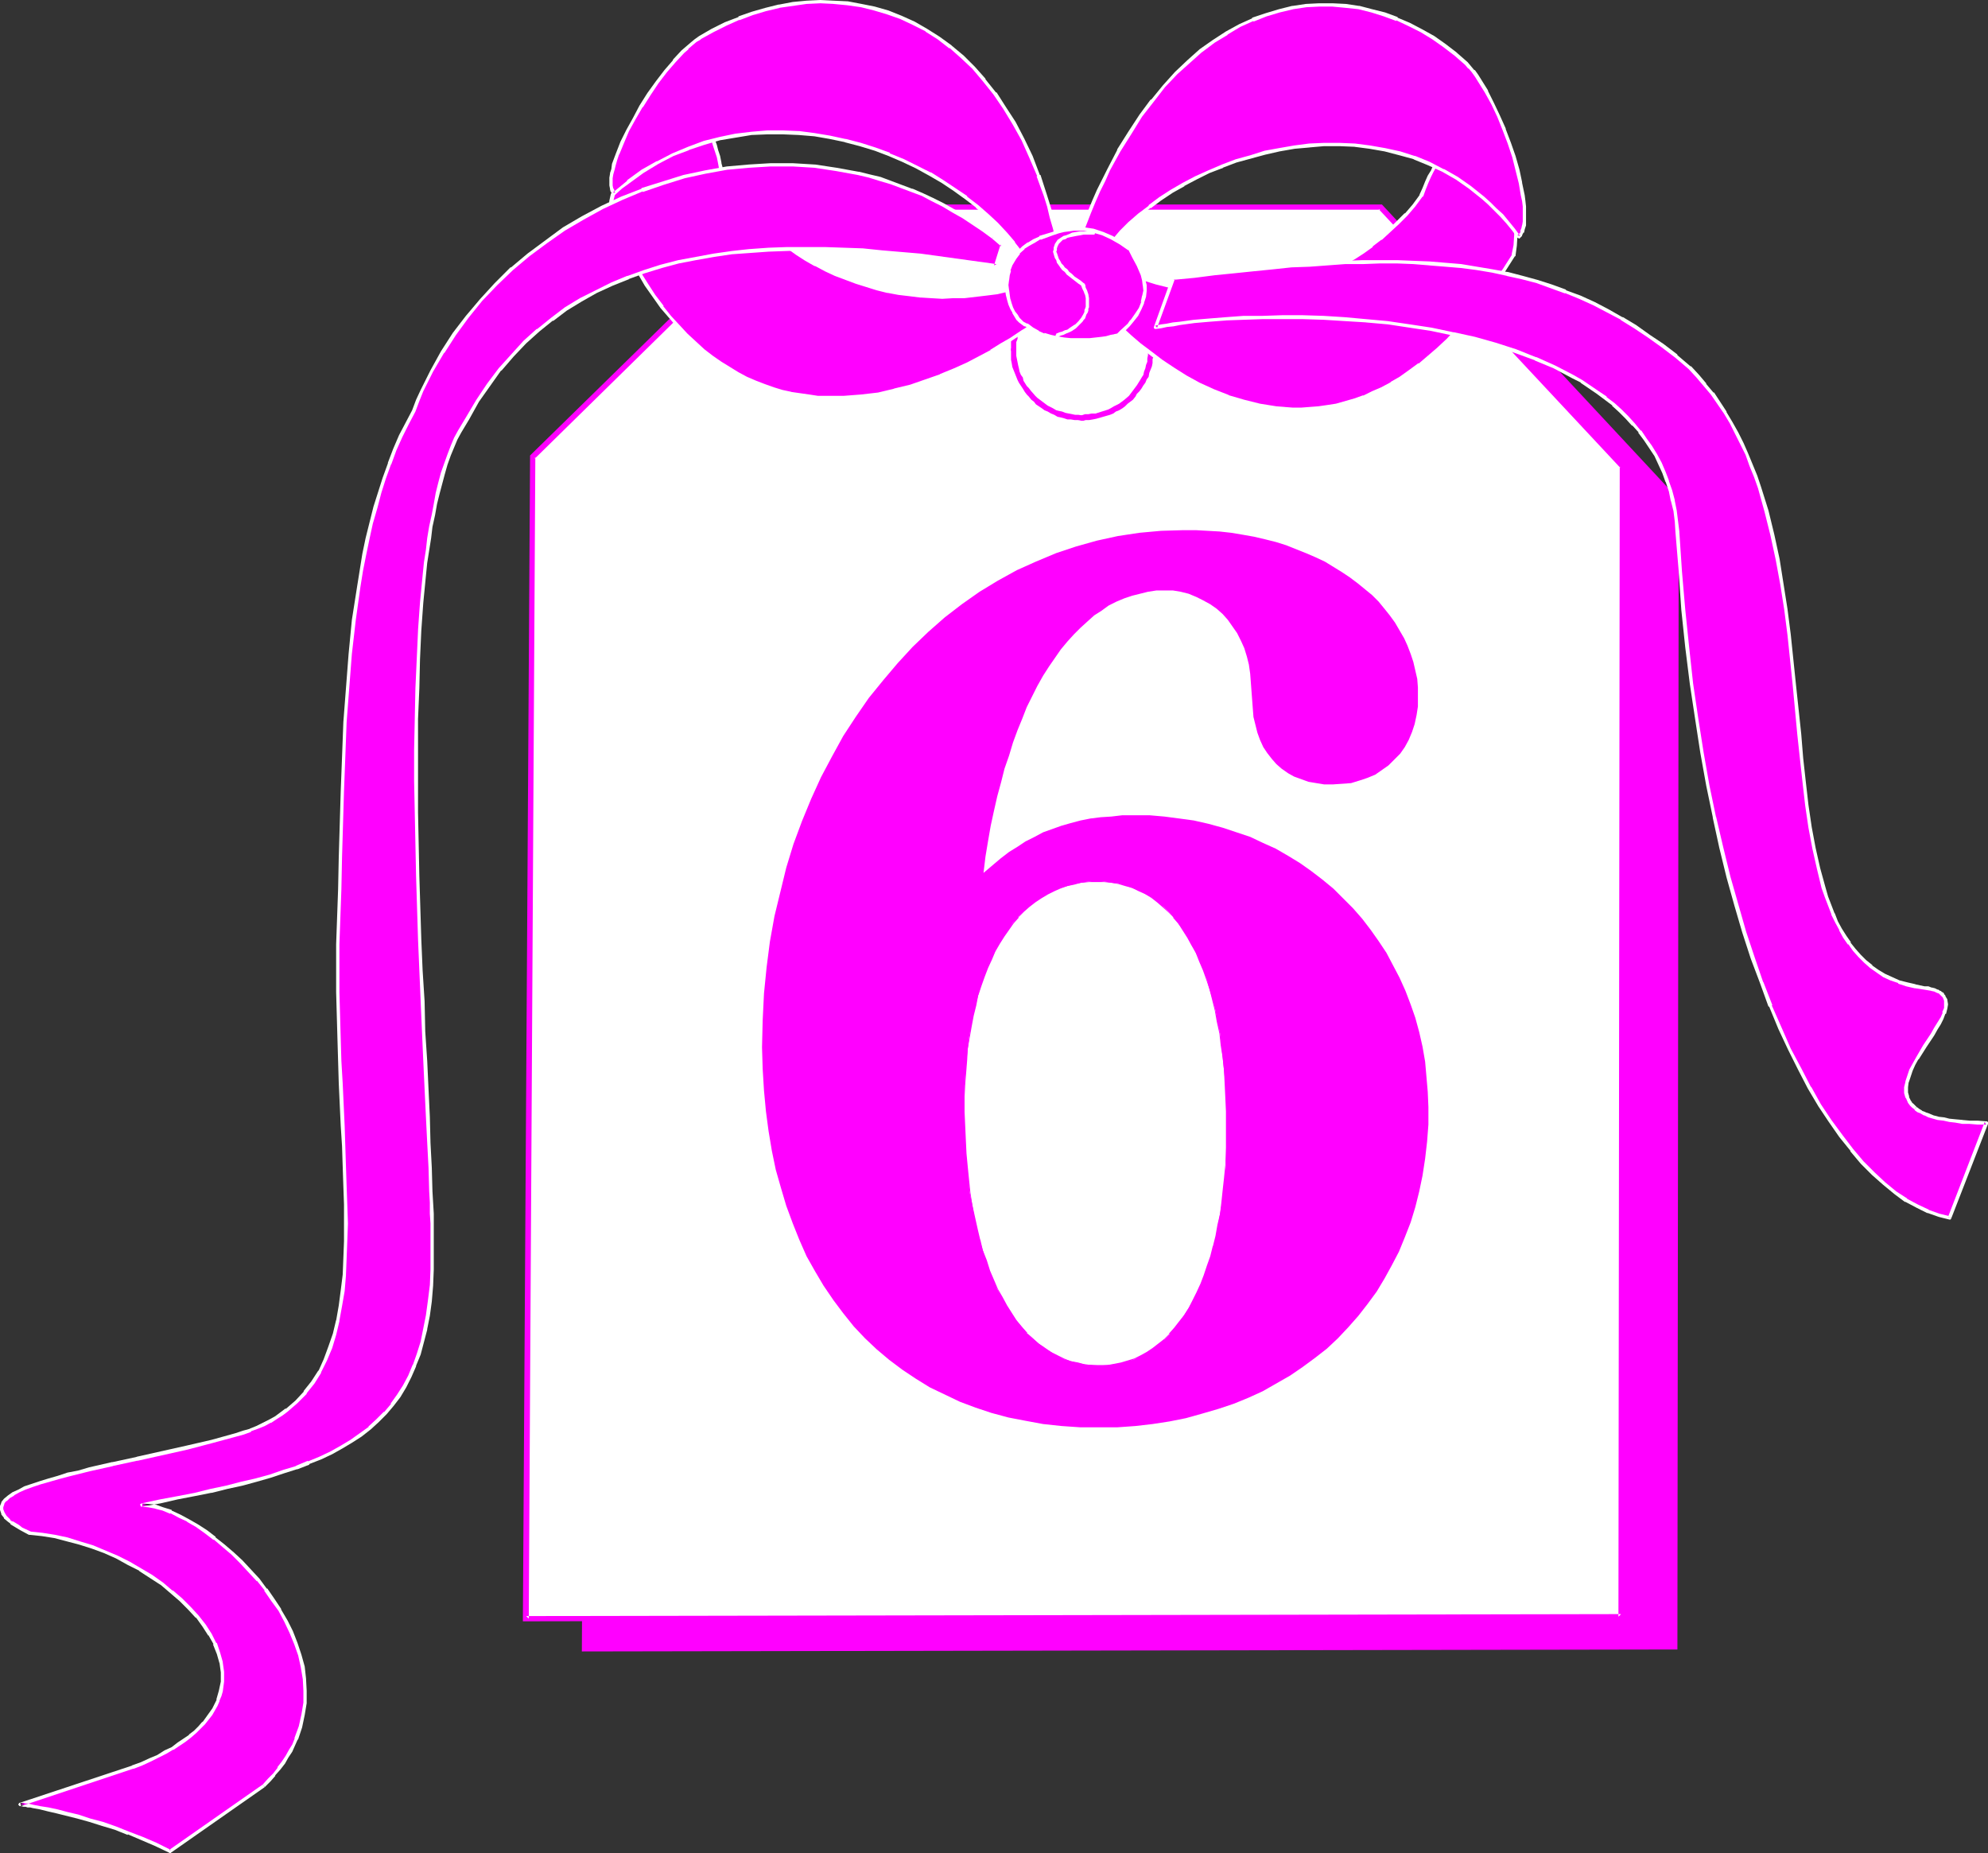 <?xml version="1.0" encoding="UTF-8" standalone="no"?>
<svg
   version="1.0"
   width="129.724mm"
   height="120.922mm"
   id="svg31"
   sodipodi:docname="Gift Tag 6.wmf"
   xmlns:inkscape="http://www.inkscape.org/namespaces/inkscape"
   xmlns:sodipodi="http://sodipodi.sourceforge.net/DTD/sodipodi-0.dtd"
   xmlns="http://www.w3.org/2000/svg"
   xmlns:svg="http://www.w3.org/2000/svg">
  <rect width="100%" height="100%" fill="#333333" stroke="none"/>
  <sodipodi:namedview
     id="namedview31"
     pagecolor="#ffffff"
     bordercolor="#000000"
     borderopacity="0.25"
     inkscape:showpageshadow="2"
     inkscape:pageopacity="0.0"
     inkscape:pagecheckerboard="0"
     inkscape:deskcolor="#d1d1d1"
     inkscape:document-units="mm" />
  <defs
     id="defs1">
    <pattern
       id="WMFhbasepattern"
       patternUnits="userSpaceOnUse"
       width="6"
       height="6"
       x="0"
       y="0" />
  </defs>
  <path
     style="fill:#ffffff;fill-opacity:1;fill-rule:evenodd;stroke:none"
     d="m 273.912,59.634 h -1.293 -1.293 l -1.131,0.162 -1.131,0.162 -0.97,0.162 -0.808,0.323 -0.808,0.162 -0.808,0.323 -0.485,0.323 -0.646,0.485 -0.485,0.323 -0.323,0.485 -0.485,0.97 -0.162,0.97 v 1.131 l 0.323,1.131 0.646,1.293 0.97,1.293 1.131,1.293 1.454,1.293 1.616,1.293 1.778,1.293 0.162,1.454 v 1.616 l -0.162,1.778 v 0.808 l -0.323,0.97 -0.323,0.808 -0.485,0.97 -0.646,0.808 -0.808,0.808 -0.97,0.808 -1.293,0.646 -1.454,0.646 -1.616,0.646 z"
     id="path1" />
  <path
     style="fill:#000000;fill-opacity:1;fill-rule:evenodd;stroke:none"
     d="m 273.912,59.149 h -1.454 l -1.293,0.162 -2.262,0.162 -0.97,0.162 -0.97,0.323 -0.808,0.162 -0.646,0.485 -0.646,0.323 -0.646,0.323 -0.485,0.485 -0.485,0.485 -0.323,0.485 -0.162,0.485 -0.162,0.646 -0.162,1.131 0.162,0.646 0.162,0.646 0.323,0.646 0.162,0.646 0.323,0.646 0.485,0.646 1.131,1.293 0.646,0.808 0.646,0.646 0.808,0.646 0.808,0.646 0.808,0.646 0.808,0.646 1.131,0.808 0.485,-0.808 -0.97,-0.646 -0.97,-0.808 -0.808,-0.485 -0.808,-0.646 -0.646,-0.646 -0.646,-0.646 -0.646,-0.646 -0.646,-0.646 -0.323,-0.646 -0.485,-0.646 -0.323,-0.646 -0.323,-0.485 -0.162,-0.646 -0.162,-0.485 -0.162,-0.485 0.162,-0.485 v -0.485 l 0.162,-0.485 0.162,-0.485 0.323,-0.323 0.323,-0.323 0.323,-0.485 0.485,-0.323 0.646,-0.323 0.646,-0.162 0.808,-0.323 0.808,-0.162 0.97,-0.323 2.262,-0.162 1.131,-0.162 h 1.454 z"
     id="path2" />
  <path
     style="fill:#000000;fill-opacity:1;fill-rule:evenodd;stroke:none"
     d="m 270.68,74.502 v 2.263 0.323 0.323 0.485 0.808 l -0.162,0.97 v 0.485 l -0.162,0.323 v 0.485 l -0.323,0.323 -0.162,0.485 -0.485,0.808 -0.323,0.323 -0.162,0.323 -0.97,0.97 -0.808,0.646 -1.293,0.808 -1.454,0.485 -0.808,0.323 -0.808,0.485 0.162,-0.162 0.162,0.97 0.162,-0.162 0.646,-0.323 0.97,-0.323 1.454,-0.646 1.293,-0.646 0.97,-0.808 0.97,-0.97 0.323,-0.485 0.323,-0.323 0.162,-0.485 0.323,-0.485 0.162,-0.485 0.323,-0.485 v -0.485 l 0.162,-0.485 v -0.485 l 0.162,-0.808 v -0.97 l 0.162,-0.323 V 77.087 l -0.162,-0.485 V 74.502 Z"
     id="path3" />
  <path
     style="fill:#ff00ff;fill-opacity:1;fill-rule:evenodd;stroke:none"
     d="M 413.696,406.769 414.019,123.146 354.388,59.149 H 207.979 l -62.862,61.573 -1.616,286.532 z"
     id="path4" />
  <path
     style="fill:#ffffff;fill-opacity:1;fill-rule:evenodd;stroke:none"
     d="m 399.798,398.689 0.323,-283.623 -59.63,-63.997 H 194.081 l -62.701,61.573 -1.616,286.532 z"
     id="path5" />
  <path
     style="fill:#ff00ff;fill-opacity:1;fill-rule:evenodd;stroke:none"
     d="m 400.444,399.335 0.323,-284.593 -59.954,-64.32 H 193.92 l -63.186,61.896 -1.778,287.502 271.488,-0.485 -0.646,-1.293 -270.033,0.485 0.646,0.646 1.616,-286.532 -0.162,0.485 62.701,-61.573 -0.485,0.162 h 146.409 l -0.485,-0.162 59.63,63.835 -0.162,-0.323 -0.323,283.623 0.646,-0.646 z"
     id="path6" />
  <path
     style="fill:#ff00ff;fill-opacity:1;fill-rule:evenodd;stroke:none"
     d="m 266.963,103.753 h 0.162 0.162 l 0.162,-0.323 0.162,-0.162 v -0.323 l -0.162,-0.162 v -0.162 l -0.162,-0.162 h -0.162 -0.162 v 0 l -0.97,-0.162 h -0.808 l -0.808,-0.162 -0.808,-0.162 -0.808,-0.162 -0.808,-0.323 -0.808,-0.162 -0.646,-0.162 -0.808,-0.485 -0.646,-0.323 -0.646,-0.323 -0.646,-0.485 -1.293,-0.97 -0.646,-0.485 -0.485,-0.485 -1.131,-1.293 -0.485,-0.646 -0.485,-0.485 -0.808,-1.293 -0.162,-0.808 -0.485,-0.646 -0.323,-0.808 -0.162,-0.808 -0.162,-0.646 -0.162,-0.808 -0.162,-0.808 -0.162,-0.808 v -0.808 -0.808 -0.162 -0.162 l -0.162,-0.162 h -0.162 l -0.162,-0.162 h -0.323 -0.162 l -0.162,0.162 v 0.162 l -0.162,0.162 v 0.162 0 0.808 0.97 0.808 l 0.162,0.808 0.162,0.97 0.323,0.808 0.323,0.808 0.323,0.808 0.323,0.808 0.323,0.646 0.97,1.454 0.485,0.808 0.485,0.646 0.485,0.485 0.646,0.808 0.646,0.485 0.485,0.646 1.454,0.97 0.646,0.485 0.808,0.323 0.808,0.485 0.808,0.323 0.808,0.485 0.808,0.162 0.646,0.162 0.97,0.323 h 0.808 l 0.97,0.162 h 0.808 l 0.97,0.162 z"
     id="path7" />
  <path
     style="fill:#ff00ff;fill-opacity:1;fill-rule:evenodd;stroke:none"
     d="m 249.349,86.137 v 0.162 0.162 l 0.162,0.162 h 0.162 l 0.162,0.162 h 0.323 0.162 l 0.162,-0.162 0.162,-0.162 v -0.162 -1.939 l 0.323,-0.808 v -0.808 l 0.162,-0.808 0.485,-1.454 0.323,-0.808 0.323,-0.808 0.485,-0.646 0.162,-0.646 0.646,-0.646 0.323,-0.646 0.485,-0.646 0.646,-0.646 0.485,-0.485 0.646,-0.485 0.485,-0.485 1.293,-1.131 0.808,-0.323 0.485,-0.485 0.808,-0.323 0.646,-0.323 0.808,-0.323 0.646,-0.162 0.808,-0.323 0.97,-0.162 1.454,-0.162 h 1.939 l 0.162,-0.162 0.323,-0.162 v -0.162 -0.485 0 l -0.162,-0.323 h -0.162 l -0.162,-0.162 h -0.162 -1.939 l -1.616,0.323 -0.97,0.162 -0.808,0.323 -0.808,0.162 -0.808,0.485 -0.808,0.323 -0.646,0.323 -0.808,0.485 -0.808,0.485 -1.293,0.97 -0.808,0.485 -0.485,0.646 -0.485,0.485 -0.646,0.808 -0.646,0.646 -0.323,0.646 -0.485,0.646 -0.485,0.808 -0.323,0.808 -0.323,0.808 -0.485,0.808 -0.485,1.616 -0.162,0.97 -0.162,0.646 -0.162,0.97 z"
     id="path8" />
  <path
     style="fill:#ff00ff;fill-opacity:1;fill-rule:evenodd;stroke:none"
     d="m 267.125,68.361 h -0.162 l -0.162,0.162 h -0.162 l -0.162,0.323 v 0 0.485 l 0.162,0.162 v 0.162 h 0.162 l 0.162,0.162 h 0.162 l 0.808,-0.162 h 0.808 l 1.616,0.323 0.808,0.162 0.646,0.162 0.808,0.323 0.808,0.323 0.808,0.323 0.485,0.323 1.454,0.808 1.293,0.97 0.485,0.485 1.131,1.131 0.485,0.485 0.97,1.293 0.808,1.293 0.323,0.808 0.323,0.808 0.323,0.646 0.323,0.808 0.162,0.646 0.162,0.97 0.323,1.454 v 0.97 0.97 -0.162 0.162 l 0.162,0.162 v 0.162 l 0.162,0.162 h 0.162 0.485 v 0 l 0.323,-0.162 v 0 l 0.162,-0.323 v -0.162 0 l -0.162,-0.97 v -0.97 l -0.323,-1.616 -0.162,-0.97 -0.323,-0.808 -0.162,-0.808 -0.323,-0.646 -0.323,-0.808 -0.323,-0.808 -0.97,-1.454 -0.97,-1.454 -0.646,-0.646 -1.131,-1.131 -0.646,-0.646 -1.454,-0.97 -1.293,-0.808 -0.808,-0.485 -0.808,-0.323 -0.808,-0.323 -0.808,-0.162 -0.808,-0.323 -0.808,-0.323 -1.778,-0.162 h -0.97 z"
     id="path9" />
  <path
     style="fill:#ff00ff;fill-opacity:1;fill-rule:evenodd;stroke:none"
     d="m 284.739,85.976 v -0.162 l -0.162,-0.162 v -0.162 h -0.162 l -0.162,-0.162 h -0.485 v 0 l -0.323,0.162 v 0.162 l -0.162,0.162 v 0.162 -0.162 l -0.162,0.808 v 0.97 l -0.162,0.808 v 0.808 l -0.323,0.808 -0.162,0.808 -0.323,0.808 -0.162,0.808 -0.323,0.485 -0.485,0.808 -0.808,1.293 -0.97,1.293 -0.485,0.646 -0.485,0.646 -1.131,0.97 -1.293,0.97 -1.293,0.646 -0.808,0.485 -0.646,0.323 -3.07,0.97 h -0.97 l -0.808,0.162 h -0.808 l -0.97,0.323 h 0.323 -0.323 -0.162 v 0.162 l -0.162,0.162 -0.162,0.162 v 0.323 l 0.162,0.162 0.162,0.162 0.162,0.162 v 0 h 0.323 0.162 l 0.646,-0.162 h 0.808 l 0.97,-0.162 0.808,-0.162 3.394,-0.97 0.808,-0.323 0.646,-0.485 0.808,-0.323 0.808,-0.485 0.646,-0.485 0.646,-0.646 1.293,-0.97 0.646,-0.808 0.323,-0.646 0.646,-0.646 0.485,-0.646 0.485,-0.808 0.485,-0.646 0.323,-0.808 0.485,-0.646 0.162,-0.97 0.323,-0.808 0.323,-0.808 0.162,-0.808 v -0.97 l 0.323,-0.808 v -0.97 l 0.162,-0.646 z"
     id="path10" />
  <path
     style="fill:#ff00ff;fill-opacity:1;fill-rule:evenodd;stroke:none"
     d="m 279.568,201.041 h 3.878 l 3.717,0.323 3.717,0.485 3.555,0.485 3.555,0.808 3.555,0.97 3.394,1.131 3.394,1.131 3.07,1.454 3.232,1.454 3.07,1.778 2.909,1.778 2.747,1.939 2.747,2.101 2.747,2.263 2.424,2.424 2.424,2.424 2.262,2.586 2.101,2.747 1.939,2.747 1.939,2.909 1.616,3.071 1.616,3.071 1.454,3.232 1.293,3.394 1.131,3.232 0.97,3.555 0.808,3.555 0.646,3.717 0.323,3.717 0.323,3.717 0.162,3.717 v 4.363 l -0.323,4.202 -0.485,4.202 -0.646,4.202 -0.808,3.879 -0.97,3.879 -1.131,3.717 -1.454,3.717 -1.454,3.555 -1.778,3.394 -1.778,3.232 -1.939,3.232 -2.262,3.071 -2.262,2.909 -2.424,2.747 -2.586,2.747 -2.747,2.586 -2.909,2.263 -3.07,2.263 -3.07,2.101 -3.394,1.939 -3.394,1.939 -3.555,1.616 -3.555,1.454 -3.878,1.293 -3.878,1.131 -4.04,1.131 -4.04,0.808 -4.202,0.646 -4.202,0.485 -4.525,0.323 h -4.525 -4.525 l -4.686,-0.323 -4.525,-0.485 -4.363,-0.808 -4.202,-0.808 -4.202,-1.131 -3.878,-1.293 -3.878,-1.454 -3.717,-1.778 -3.717,-1.778 -3.394,-2.101 -3.394,-2.263 -3.232,-2.424 -3.07,-2.586 -2.909,-2.747 -2.747,-2.909 -2.586,-3.232 -2.424,-3.232 -2.424,-3.555 -2.101,-3.555 -2.101,-3.717 -1.778,-4.04 -1.616,-4.04 -1.616,-4.363 -1.293,-4.363 -1.293,-4.525 -0.97,-4.687 -0.808,-4.848 -0.646,-4.848 -0.485,-5.171 -0.323,-5.333 -0.162,-5.333 0.162,-6.626 0.323,-6.626 0.646,-6.464 0.808,-6.303 1.131,-6.303 1.454,-5.98 1.454,-5.98 1.778,-5.818 2.101,-5.656 2.262,-5.495 2.424,-5.333 2.747,-5.171 2.747,-5.01 3.07,-4.687 3.232,-4.687 3.555,-4.363 3.555,-4.202 3.717,-4.04 3.878,-3.717 4.04,-3.555 4.202,-3.232 4.363,-3.071 4.525,-2.747 4.686,-2.586 4.686,-2.101 5.01,-2.101 4.848,-1.616 5.171,-1.454 5.171,-1.131 5.333,-0.808 5.333,-0.485 5.494,-0.162 h 3.07 l 2.909,0.162 2.909,0.162 2.909,0.323 2.909,0.485 2.747,0.485 2.747,0.646 2.586,0.646 2.586,0.808 2.424,0.97 2.424,0.97 2.262,0.97 2.424,1.131 2.101,1.293 2.101,1.293 1.939,1.293 1.939,1.454 1.778,1.454 1.778,1.454 1.616,1.616 1.454,1.778 1.293,1.616 1.293,1.778 1.131,1.939 1.131,1.939 0.808,1.778 0.808,2.101 0.646,1.939 0.485,2.101 0.485,2.101 0.162,2.101 v 2.263 2.424 l -0.323,2.101 -0.485,2.263 -0.646,1.939 -0.808,1.939 -0.97,1.778 -1.131,1.616 -1.454,1.454 -1.454,1.454 -1.616,1.131 -1.616,1.131 -1.939,0.808 -1.939,0.646 -2.101,0.646 -2.262,0.162 -2.262,0.162 h -2.101 l -1.939,-0.323 -1.939,-0.323 -1.778,-0.646 -1.778,-0.646 -1.454,-0.808 -1.616,-1.131 -1.293,-1.131 -1.131,-1.293 -1.131,-1.454 -0.97,-1.454 -0.808,-1.778 -0.646,-1.778 -0.485,-1.939 -0.485,-1.939 -0.162,-2.101 -0.646,-8.565 -0.323,-2.263 -0.485,-1.939 -0.646,-2.101 -0.808,-1.778 -0.97,-1.939 -1.131,-1.616 -1.131,-1.616 -1.293,-1.454 -1.454,-1.293 -1.616,-1.131 -1.778,-0.97 -1.616,-0.808 -1.939,-0.808 -1.939,-0.485 -1.939,-0.323 h -1.939 -2.101 l -2.101,0.323 -1.939,0.485 -1.939,0.485 -1.939,0.646 -1.939,0.808 -1.939,0.97 -1.778,1.293 -1.778,1.131 -1.616,1.454 -1.778,1.616 -1.616,1.616 -1.616,1.778 -1.616,1.939 -1.454,2.101 -1.454,2.101 -1.454,2.263 -1.454,2.586 -1.293,2.586 -1.293,2.586 -1.131,2.909 -1.131,2.747 -1.131,3.071 -0.97,3.232 -1.131,3.232 -0.808,3.232 -0.97,3.555 -0.808,3.555 -0.808,3.717 -0.646,3.717 -0.646,3.879 -0.485,4.04 2.101,-1.778 2.101,-1.778 2.101,-1.616 2.101,-1.293 1.939,-1.293 2.262,-1.131 2.101,-1.131 2.262,-0.808 2.262,-0.808 2.262,-0.646 2.424,-0.646 2.424,-0.485 2.586,-0.323 2.586,-0.162 2.747,-0.323 z"
     id="path11" />
  <path
     style="fill:#ffffff;fill-opacity:1;fill-rule:evenodd;stroke:none"
     d="m 270.356,217.364 h -1.778 l -1.939,0.323 -1.778,0.323 -1.616,0.485 -1.778,0.485 -1.616,0.646 -1.616,0.808 -1.454,0.97 -1.454,0.97 -1.454,1.131 -1.454,1.293 -1.293,1.293 -1.293,1.454 -1.131,1.616 -1.131,1.616 -1.131,1.939 -0.97,1.778 -0.97,2.101 -0.97,1.939 -0.808,2.263 -0.808,2.263 -0.646,2.263 -0.646,2.586 -0.646,2.586 -0.485,2.586 -0.485,2.747 -0.323,2.747 -0.323,2.909 -0.485,6.141 v 3.071 3.232 3.555 l 0.162,3.555 0.162,3.394 0.323,3.394 0.323,3.232 0.323,3.071 0.646,3.071 0.485,2.909 0.646,2.909 0.646,2.747 0.808,2.586 0.808,2.586 0.808,2.424 0.97,2.263 0.97,2.263 1.131,2.101 1.131,1.939 1.131,1.778 1.293,1.939 1.293,1.454 1.293,1.616 1.454,1.293 1.454,1.293 1.454,1.131 1.616,0.97 1.454,0.97 1.778,0.808 1.616,0.485 1.778,0.485 1.778,0.323 1.939,0.162 1.778,0.162 1.778,-0.162 1.778,-0.162 1.616,-0.323 1.778,-0.485 1.616,-0.485 1.454,-0.808 1.616,-0.808 1.454,-0.97 1.454,-1.131 1.293,-1.131 1.293,-1.293 1.293,-1.454 1.131,-1.616 1.131,-1.616 1.131,-1.778 1.131,-1.939 0.97,-1.939 0.97,-2.101 0.808,-2.101 0.808,-2.263 0.808,-2.424 0.646,-2.424 0.646,-2.586 0.485,-2.747 0.485,-2.747 0.485,-2.747 0.323,-3.071 0.323,-2.909 0.323,-3.232 v -3.071 l 0.162,-3.394 v -3.232 -3.555 l -0.162,-3.555 -0.162,-3.394 -0.323,-3.232 -0.323,-3.071 -0.323,-3.071 -0.323,-2.909 -0.646,-2.909 -0.485,-2.747 -0.646,-2.586 -0.808,-2.586 -0.646,-2.424 -0.808,-2.263 -0.97,-2.263 -0.97,-2.101 -0.97,-1.939 -0.97,-1.939 -1.131,-1.778 -1.293,-1.616 -1.131,-1.454 -1.293,-1.454 -1.293,-1.293 -1.454,-1.131 -1.454,-1.131 -1.454,-0.808 -1.616,-0.808 -1.616,-0.646 -1.616,-0.646 -1.778,-0.485 -1.778,-0.162 -1.778,-0.323 z"
     id="path12" />
  <path
     style="fill:#ff00ff;fill-opacity:1;fill-rule:evenodd;stroke:none"
     d="m 270.356,217.202 -1.778,0.162 -1.939,0.162 -1.778,0.323 -1.616,0.485 h -0.162 l -1.616,0.485 -1.616,0.646 -1.616,0.808 -1.616,0.97 -1.454,1.131 -1.454,0.97 v 0.162 l -1.293,1.131 -1.293,1.454 h -0.162 l -1.131,1.454 -1.293,1.616 -1.131,1.616 -1.131,1.778 -0.97,1.939 -0.97,1.939 -0.97,2.101 -0.808,2.101 -0.808,2.424 -0.646,2.263 v 0 l -0.646,2.586 -0.646,2.586 -0.485,2.586 -0.323,2.747 -0.485,2.747 -0.323,2.909 -0.323,6.141 -0.162,3.071 v 3.232 3.555 l 0.162,3.555 0.162,3.394 0.323,3.394 0.323,3.232 0.485,3.071 0.485,3.071 0.485,2.909 0.646,2.909 0.646,2.747 v 0 l 0.808,2.747 0.808,2.424 0.808,2.424 0.97,2.424 1.131,2.101 0.97,2.101 1.131,1.939 1.131,1.939 1.293,1.778 1.293,1.616 1.293,1.454 h 0.162 l 1.293,1.454 1.454,1.293 v 0 l 1.616,1.131 1.454,0.97 1.616,0.97 1.616,0.646 1.778,0.646 v 0 l 1.778,0.485 1.778,0.323 1.939,0.162 1.778,0.162 1.778,-0.162 1.778,-0.162 1.616,-0.323 h 0.162 l 1.616,-0.485 1.616,-0.646 1.616,-0.646 1.454,-0.808 1.454,-0.97 1.454,-1.131 1.293,-1.131 v -0.162 l 1.293,-1.293 h 0.162 l 1.293,-1.454 1.131,-1.454 1.131,-1.778 1.131,-1.616 1.131,-1.939 0.97,-1.939 0.808,-2.101 0.97,-2.263 0.808,-2.263 0.808,-2.424 0.646,-2.424 v 0 l 0.646,-2.586 0.485,-2.747 0.485,-2.747 0.485,-2.747 0.323,-3.071 0.323,-2.909 0.162,-3.232 0.162,-3.071 0.162,-3.394 v -3.232 -3.555 l -0.162,-3.555 -0.162,-3.394 -0.323,-3.232 -0.323,-3.071 -0.323,-3.071 -0.485,-2.909 -0.485,-2.909 -0.646,-2.747 -0.485,-2.586 v -0.162 l -0.808,-2.424 -0.808,-2.586 -0.646,-2.263 -0.97,-2.101 -0.97,-2.101 -0.97,-2.101 -0.97,-1.778 -1.131,-1.778 -1.293,-1.616 -1.131,-1.454 h -0.162 l -1.293,-1.454 -1.293,-1.293 v -0.162 l -1.454,-1.131 -1.293,-0.97 -1.616,-0.97 -1.616,-0.808 -1.454,-0.646 -1.778,-0.646 -1.616,-0.323 h -0.162 l -1.778,-0.323 -1.778,-0.162 -1.939,-0.162 v 0.323 h 1.939 l 1.778,0.162 1.778,0.323 v 0 l 1.616,0.485 1.778,0.485 1.616,0.808 1.454,0.646 1.616,0.97 1.454,1.131 1.293,1.131 v 0 l 1.454,1.293 1.293,1.293 h -0.162 l 1.293,1.454 1.131,1.778 1.131,1.778 0.97,1.778 1.131,1.939 0.808,2.101 0.97,2.263 0.808,2.263 0.808,2.424 0.646,2.586 v 0 l 0.646,2.586 0.485,2.747 0.646,2.909 0.323,2.909 0.485,3.071 0.323,3.071 0.162,3.232 0.162,3.394 0.162,3.555 v 3.555 3.232 3.394 l -0.162,3.071 -0.323,3.232 -0.323,2.909 -0.323,3.071 -0.323,2.747 -0.646,2.747 -0.485,2.747 -0.646,2.586 v -0.162 l -0.646,2.586 -0.808,2.263 -0.808,2.424 -0.808,2.101 -0.97,2.101 -0.97,1.939 -0.97,1.939 -1.131,1.778 -1.293,1.616 -1.131,1.454 -1.293,1.454 h 0.162 l -1.293,1.293 v 0 l -1.454,1.131 -1.454,1.131 -1.454,0.97 -1.454,0.808 -1.616,0.808 -1.616,0.485 -1.616,0.485 v 0 l -1.616,0.323 -1.778,0.323 h -1.778 -1.778 l -1.939,-0.162 -1.778,-0.485 -1.778,-0.323 v 0 l -1.616,-0.646 -1.616,-0.808 -1.616,-0.808 -1.616,-1.131 -1.454,-0.97 v 0 l -1.454,-1.293 -1.454,-1.293 h 0.162 l -1.454,-1.616 -1.293,-1.616 -1.131,-1.778 -1.131,-1.778 -1.131,-2.101 -1.131,-1.939 -0.97,-2.263 -0.97,-2.263 -0.808,-2.586 -0.97,-2.424 -0.646,-2.747 v 0.162 l -0.646,-2.747 -0.646,-2.909 -0.646,-2.909 -0.485,-3.071 -0.323,-3.071 -0.323,-3.232 -0.323,-3.394 -0.162,-3.394 -0.162,-3.555 -0.162,-3.555 v -3.232 l 0.162,-3.071 0.485,-6.141 0.162,-2.909 0.485,-2.747 0.485,-2.747 0.485,-2.586 0.646,-2.586 0.485,-2.586 v 0.162 l 0.808,-2.424 0.808,-2.263 0.808,-2.101 0.97,-2.101 0.808,-1.939 1.131,-1.939 1.131,-1.778 1.131,-1.616 1.131,-1.616 1.293,-1.454 h -0.162 l 1.454,-1.454 1.293,-1.131 v 0 l 1.454,-1.131 1.454,-0.97 1.616,-0.97 1.616,-0.808 1.454,-0.646 1.778,-0.646 v 0 l 1.616,-0.323 1.778,-0.485 1.939,-0.162 h 1.778 z"
     id="path13" />
  <path
     style="fill:#ff00ff;fill-opacity:1;fill-rule:evenodd;stroke:none"
     d="m 177.921,42.018 1.454,2.586 1.616,2.424 1.616,2.263 1.778,2.263 1.778,2.101 1.939,1.939 1.939,1.939 2.101,1.778 2.262,1.616 2.101,1.616 2.424,1.293 2.262,1.454 2.424,1.131 2.424,1.293 2.586,0.97 2.424,0.97 2.586,0.646 2.747,0.808 2.586,0.646 2.747,0.485 2.586,0.323 2.747,0.323 2.586,0.162 2.747,0.162 h 2.747 l 2.747,-0.162 2.747,-0.162 2.586,-0.485 2.747,-0.323 2.586,-0.485 2.747,-0.646 2.586,-0.808 2.101,8.888 v 0 l -0.162,0.162 -0.323,0.162 -0.323,0.323 -0.323,0.323 -0.646,0.323 -0.646,0.485 -0.646,0.485 -0.808,0.485 -0.808,0.646 -1.939,1.293 -2.262,1.454 -2.586,1.454 -2.747,1.616 -3.07,1.454 -3.232,1.454 -3.394,1.454 -3.717,1.454 -3.878,1.131 -3.878,1.131 -4.04,0.808 -4.202,0.646 -4.202,0.323 h -4.363 l -2.101,-0.162 -2.262,-0.162 -2.101,-0.323 -2.262,-0.485 -2.101,-0.485 -2.262,-0.646 -2.262,-0.646 -2.101,-0.97 -2.262,-0.97 -2.101,-1.131 -2.262,-1.131 -2.101,-1.454 -2.101,-1.454 -2.101,-1.616 -2.101,-1.939 -2.101,-1.939 -1.939,-2.101 -2.101,-2.424 -1.939,-2.424 -1.939,-2.586 -1.939,-2.909 -1.778,-2.909 -1.939,-3.232 -1.616,-3.394 -1.778,-3.555 -1.778,-3.717 v -1.293 l 0.162,-1.293 0.162,-1.293 0.323,-1.293 0.808,-2.586 1.131,-2.747 1.616,-2.424 1.778,-2.424 1.939,-2.263 0.97,-0.97 1.131,-0.808 1.131,-0.808 1.131,-0.97 2.424,-1.616 1.293,-0.646 1.131,-0.485 1.293,-0.485 h 1.131 l 1.131,0.162 1.131,0.485 0.646,0.485 0.485,0.485 0.485,0.485 0.485,0.808 0.485,0.808 0.485,0.97 0.485,0.97 0.485,1.293 0.485,1.293 0.323,1.454 0.485,1.616 z"
     id="path14" />
  <path
     style="fill:#ffffff;fill-opacity:1;fill-rule:evenodd;stroke:none"
     d="m 177.437,42.18 h 0.162 v 0.162 l 1.454,2.424 1.454,2.424 1.778,2.424 1.616,2.101 0.162,0.162 1.778,2.101 1.939,1.939 2.101,1.939 v 0 l 2.101,1.616 v 0.162 l 2.101,1.616 2.262,1.616 2.262,1.454 2.262,1.293 h 0.162 l 2.424,1.293 2.424,1.131 v 0 l 2.586,0.97 v 0 l 2.586,0.97 2.586,0.808 2.586,0.808 2.586,0.646 h 0.162 l 2.586,0.485 2.747,0.323 2.586,0.323 h 0.162 l 2.586,0.162 2.747,0.162 2.747,-0.162 h 2.747 l 2.747,-0.323 v 0 l 2.747,-0.323 2.586,-0.323 2.747,-0.646 v 0 l 2.747,-0.485 2.586,-0.808 -0.646,-0.323 2.101,8.888 0.162,-0.485 -0.162,0.162 v 0 l -0.162,0.162 -0.323,0.162 -0.485,0.323 -0.485,0.485 -0.646,0.485 -0.646,0.485 -0.808,0.485 -0.97,0.646 -1.939,1.293 -2.262,1.293 -2.586,1.616 h 0.162 l -2.747,1.454 -3.07,1.616 -3.232,1.454 -3.555,1.454 h 0.162 l -3.717,1.293 -3.717,1.293 -4.04,0.97 h 0.162 l -4.04,0.97 -4.202,0.485 -4.202,0.323 v 0 h -4.363 -2.101 v 0 l -2.101,-0.323 -2.262,-0.323 -2.262,-0.323 h 0.162 l -2.262,-0.485 -2.101,-0.646 -2.262,-0.808 v 0 l -2.101,-0.808 -2.262,-0.97 -2.101,-1.131 -2.101,-1.293 v 0 l -2.101,-1.293 -2.101,-1.454 v 0 l -2.101,-1.616 v 0 l -2.101,-1.939 -2.101,-1.939 -1.939,-2.101 -2.101,-2.263 v 0 l -1.939,-2.424 h 0.162 l -2.101,-2.747 -1.778,-2.747 -1.939,-3.071 -1.778,-3.232 v 0.162 l -1.778,-3.394 -1.778,-3.555 -1.616,-3.879 v 0.323 -1.293 -1.293 0.162 l 0.323,-1.293 v 0 l 0.323,-1.293 0.808,-2.747 -0.162,0.162 1.293,-2.747 v 0.162 l 1.454,-2.586 1.778,-2.424 v 0.162 l 1.939,-2.263 0.97,-0.97 v 0.162 l 2.262,-1.778 1.131,-0.808 2.424,-1.778 h -0.162 l 1.293,-0.646 1.131,-0.485 v 0 l 1.131,-0.323 v 0 h 1.131 v 0 l 1.131,0.162 -0.162,-0.162 1.131,0.646 v 0 l 0.485,0.323 v -0.162 l 0.485,0.485 0.485,0.646 v 0 l 0.485,0.646 0.485,0.808 v 0 l 0.485,0.97 0.485,0.97 v 0 l 0.323,1.131 0.485,1.454 0.485,1.454 0.323,1.616 v 0 l 0.323,1.778 0.97,-0.162 -0.485,-1.778 v -0.162 l -0.323,-1.616 -0.485,-1.454 -0.323,-1.293 -0.485,-1.293 v 0 l -0.485,-1.131 -0.485,-0.808 v -0.162 l -0.485,-0.808 -0.646,-0.646 v -0.162 l -0.485,-0.485 -0.485,-0.485 -0.162,-0.162 -0.485,-0.323 h -0.162 l -1.131,-0.485 h -0.162 l -0.97,-0.323 h -0.162 l -1.131,0.162 h -0.162 l -1.131,0.323 h -0.162 l -1.131,0.485 -1.293,0.808 v 0 l -2.424,1.616 -1.293,0.808 -2.101,1.778 h -0.162 l -0.97,0.97 -1.939,2.263 h -0.162 l -1.778,2.424 -1.454,2.586 v 0 l -1.131,2.586 v 0.162 l -0.97,2.586 -0.323,1.454 v 0 l -0.162,1.293 v 0 1.293 1.293 0 0.162 l 1.616,3.717 1.778,3.555 1.778,3.394 v 0 l 1.939,3.232 1.778,3.071 1.939,2.747 1.939,2.747 v 0 l 2.101,2.424 v 0 l 1.939,2.263 1.939,2.263 2.101,1.939 2.101,1.778 h 0.162 l 2.101,1.778 v 0 l 2.101,1.616 2.101,1.293 v 0 l 2.262,1.293 2.101,1.131 2.262,0.97 2.101,0.808 v 0 l 2.262,0.808 2.262,0.646 2.101,0.485 h 0.162 l 2.101,0.485 2.262,0.323 2.101,0.162 h 0.162 l 2.101,0.162 h 4.363 v 0 l 4.363,-0.323 4.04,-0.646 4.04,-0.808 h 0.162 l 3.878,-1.131 3.878,-1.293 3.555,-1.293 h 0.162 l 3.394,-1.454 3.232,-1.616 3.07,-1.454 2.747,-1.616 v 0 l 2.586,-1.454 2.262,-1.454 1.939,-1.293 0.97,-0.485 0.808,-0.646 0.646,-0.485 0.646,-0.485 0.485,-0.323 0.485,-0.323 0.323,-0.323 0.323,-0.162 v 0 l 0.162,-0.162 v -0.162 h 0.162 v -0.162 -0.162 l -2.262,-8.727 v -0.162 -0.162 h -0.162 v 0 h -0.162 -0.162 l -2.586,0.646 -2.586,0.646 v 0 l -2.586,0.485 -2.747,0.485 -2.747,0.323 h 0.162 l -2.747,0.162 -2.747,0.162 h -2.747 -2.747 l -2.586,-0.323 v 0 l -2.747,-0.162 -2.586,-0.485 -2.586,-0.485 v 0 l -2.586,-0.646 -2.747,-0.646 -2.586,-0.808 -2.586,-0.97 h 0.162 l -2.586,-0.97 v 0 l -2.424,-1.131 -2.424,-1.131 h 0.162 l -2.424,-1.454 -2.262,-1.454 -2.262,-1.454 -2.101,-1.778 v 0.162 l -2.101,-1.778 v 0 l -1.939,-1.939 -1.939,-1.939 -1.778,-2.101 v 0 l -1.778,-2.101 -1.616,-2.424 -1.616,-2.424 -1.454,-2.424 0.162,0.162 z"
     id="path15" />
  <path
     style="fill:#ff00ff;fill-opacity:1;fill-rule:evenodd;stroke:none"
     d="m 151.419,47.836 1.778,-1.616 1.778,-1.293 3.555,-2.586 3.717,-2.263 3.717,-1.939 3.878,-1.616 3.878,-1.293 3.878,-1.131 3.878,-0.646 3.878,-0.646 3.878,-0.162 h 3.878 l 3.878,0.162 3.878,0.485 3.878,0.646 3.717,0.646 3.717,1.131 3.555,1.131 3.555,1.293 3.394,1.454 3.394,1.616 3.232,1.778 3.232,1.778 2.909,1.939 2.909,2.101 2.586,2.101 2.586,2.101 2.262,2.263 2.262,2.424 1.939,2.263 1.778,2.424 1.454,2.263 1.454,2.424 7.272,-2.263 -0.485,-2.909 -0.646,-2.909 -0.646,-2.747 -0.808,-2.747 -0.646,-2.586 -0.808,-2.586 -1.778,-5.01 -1.939,-4.525 -1.939,-4.363 -2.101,-4.202 -2.424,-3.717 -2.424,-3.555 -2.586,-3.232 -2.586,-2.909 -2.747,-2.747 -2.909,-2.424 -3.07,-2.263 -2.909,-1.939 -3.232,-1.778 -3.07,-1.454 -3.232,-1.131 -3.232,-0.97 -3.394,-0.808 -3.394,-0.485 -3.232,-0.323 h -3.394 l -3.394,0.162 -3.394,0.323 -3.394,0.485 -3.394,0.808 -3.232,1.131 -3.232,1.131 -3.394,1.454 -3.07,1.454 -3.232,1.778 -0.97,0.808 -0.97,0.808 -1.131,0.97 -1.131,0.97 -2.101,2.263 -2.101,2.586 -2.101,2.747 -2.101,2.909 -1.778,2.909 -1.778,3.071 -1.616,2.909 -1.293,3.071 -1.293,2.747 -0.485,1.293 -0.323,1.293 -0.323,1.131 -0.162,1.131 -0.162,1.131 -0.162,0.97 0.162,0.808 v 0.808 l 0.323,0.646 z"
     id="path16" />
  <path
     style="fill:#ffffff;fill-opacity:1;fill-rule:evenodd;stroke:none"
     d="m 150.934,47.998 0.162,0.162 v 0 h 0.162 0.323 v 0 l 1.778,-1.616 1.778,-1.293 v 0 l 3.555,-2.586 3.717,-2.263 v 0 l 3.717,-1.939 3.878,-1.454 h -0.162 l 3.878,-1.293 3.878,-1.131 v 0 l 3.878,-0.646 3.878,-0.646 v 0 l 3.878,-0.162 h 3.878 l 3.878,0.162 v 0 l 3.878,0.323 3.717,0.646 3.878,0.808 h -0.162 l 3.717,0.97 3.717,1.131 3.394,1.293 v 0 l 3.394,1.454 3.394,1.616 3.232,1.778 v 0 l 3.07,1.778 2.909,1.939 2.909,2.101 v 0 l 2.747,2.101 h -0.162 l 2.586,2.101 2.262,2.263 2.262,2.424 1.939,2.263 v 0 l 1.778,2.263 1.454,2.424 v -0.162 l 1.293,2.424 0.162,0.162 v 0 l 0.162,0.162 h 0.323 l 7.272,-2.263 0.162,-0.162 v 0 -0.162 h 0.162 v -0.162 l -0.646,-2.909 -0.485,-2.909 v 0 l -0.808,-2.909 -0.646,-2.747 -0.808,-2.586 -0.808,-2.586 -1.616,-5.01 h -0.162 l -1.778,-4.687 -2.101,-4.363 -2.101,-4.04 v 0 l -2.424,-3.717 -2.262,-3.555 h -0.162 l -2.586,-3.232 v -0.162 l -2.586,-2.909 -2.747,-2.747 -2.909,-2.424 -0.162,-0.162 -2.909,-2.101 -3.07,-1.939 v 0 l -3.07,-1.778 -3.232,-1.454 v 0 l -3.232,-1.293 -3.394,-0.97 -3.232,-0.646 v 0 l -3.394,-0.646 -3.394,-0.162 v 0 L 202.323,0 198.929,0.162 v 0 l -3.394,0.323 -3.394,0.646 h -0.162 l -3.232,0.808 -3.394,0.97 -3.232,1.131 V 4.202 l -3.394,1.293 -3.232,1.616 -3.07,1.778 v 0 l -1.131,0.808 v 0 l -0.97,0.808 -1.131,0.97 v 0 l -1.131,0.97 -2.101,2.263 v 0.162 l -2.101,2.424 v 0 l -2.101,2.747 -2.101,2.909 -1.939,3.071 v 0 l -1.616,3.071 -1.616,2.909 -1.454,2.909 -1.131,2.909 v 0 l -0.485,1.293 -0.485,1.293 -0.162,1.293 -0.323,0.97 v 0.162 l -0.162,0.97 v 0.162 0.97 0 0.808 l 0.162,0.808 v 0.162 l 0.162,0.646 h 0.162 l 0.162,0.646 0.808,-0.485 -0.323,-0.485 h 0.162 l -0.323,-0.646 v 0.162 l -0.162,-0.808 v -0.97 0.162 -0.97 0 l 0.162,-0.97 v 0 l 0.323,-1.131 0.323,-1.293 0.323,-1.131 0.485,-1.454 v 0.162 l 1.131,-2.747 1.293,-3.071 1.616,-2.909 1.778,-3.071 v 0.162 l 1.939,-3.071 1.939,-2.909 2.101,-2.747 v 0 l 2.101,-2.424 v 0 l 2.101,-2.263 1.131,-0.97 h -0.162 l 1.131,-0.97 0.97,-0.808 v 0 l 1.131,-0.646 h -0.162 l 3.232,-1.778 3.232,-1.616 3.232,-1.454 -0.162,0.162 3.394,-1.293 3.232,-0.97 3.394,-0.808 h -0.162 l 3.394,-0.485 3.394,-0.485 v 0 l 3.394,-0.162 3.394,0.162 h -0.162 l 3.394,0.323 3.394,0.485 v 0 l 3.232,0.808 3.232,0.97 3.232,1.131 v 0 l 3.07,1.454 3.232,1.616 h -0.162 l 3.07,1.939 2.909,2.263 v -0.162 l 2.909,2.586 2.747,2.586 2.586,3.071 v 0 l 2.586,3.232 v 0 l 2.424,3.555 2.262,3.717 v 0 l 2.262,4.04 1.939,4.363 1.939,4.525 h -0.162 l 1.778,4.848 0.808,2.586 0.646,2.747 0.808,2.747 0.646,2.747 v 0 l 0.646,2.747 0.485,3.071 0.323,-0.485 -7.272,2.101 0.485,0.323 -1.293,-2.424 v 0 l -1.616,-2.424 -1.778,-2.263 v -0.162 l -1.939,-2.263 -2.262,-2.424 -2.262,-2.101 -2.586,-2.263 v 0 l -2.747,-2.101 v -0.162 l -2.909,-1.939 -2.909,-1.939 -3.07,-1.939 h -0.162 l -3.232,-1.616 -3.232,-1.616 -3.555,-1.454 v -0.162 l -3.555,-1.293 -3.555,-1.131 -3.717,-0.97 h -0.162 l -3.717,-0.808 -3.878,-0.646 -3.717,-0.485 h -0.162 l -3.878,-0.162 h -3.878 l -3.878,0.323 v 0 l -4.04,0.485 -3.878,0.808 v 0 l -3.878,0.97 -3.878,1.454 v 0 l -3.878,1.616 -3.717,1.939 h -0.162 l -3.717,2.101 -3.555,2.586 v 0.162 l -1.778,1.454 -1.778,1.454 h 0.646 z"
     id="path17" />
  <path
     style="fill:#ff00ff;fill-opacity:1;fill-rule:evenodd;stroke:none"
     d="m 350.51,48.321 -1.778,2.263 -1.939,2.263 -2.101,2.101 -2.101,1.939 -2.101,1.939 -2.101,1.778 -2.424,1.454 -2.262,1.616 -2.262,1.293 -2.424,1.293 -2.586,0.97 -2.424,1.131 -2.424,0.808 -2.586,0.808 -2.586,0.646 -2.586,0.485 -2.586,0.485 -2.586,0.323 -2.747,0.162 h -2.586 -2.586 l -2.747,-0.162 -2.586,-0.162 -2.586,-0.323 -2.586,-0.485 -2.586,-0.646 -2.424,-0.646 -2.586,-0.808 -2.424,-0.808 -2.424,-0.97 -2.424,-1.131 -2.262,-1.131 -3.717,8.727 0.162,0.162 v 0 l 0.162,0.323 0.323,0.323 0.323,0.485 0.485,0.323 0.485,0.646 0.485,0.485 1.293,1.454 1.616,1.616 1.939,1.778 2.101,1.939 2.262,1.939 2.586,1.939 2.747,2.101 2.909,1.939 3.232,1.939 3.232,1.778 3.555,1.616 3.555,1.454 3.878,1.293 3.878,0.97 4.04,0.646 2.101,0.162 2.101,0.162 h 2.101 l 2.101,-0.162 2.262,-0.162 2.101,-0.323 2.262,-0.485 2.262,-0.485 2.101,-0.646 2.262,-0.808 2.262,-0.97 2.424,-1.131 2.262,-1.131 2.262,-1.454 2.262,-1.616 2.262,-1.616 2.424,-1.939 2.262,-1.939 2.262,-2.263 2.424,-2.424 2.262,-2.586 2.424,-2.747 2.262,-2.909 2.262,-3.232 2.424,-3.394 2.262,-3.555 0.485,-2.586 0.162,-2.586 -0.162,-2.747 -0.485,-2.586 -0.646,-2.586 -1.131,-2.586 -0.485,-1.293 -0.808,-1.131 -0.808,-1.131 -0.808,-0.97 -1.778,-2.263 -2.101,-1.939 -0.97,-0.97 -1.131,-0.646 -0.97,-0.485 -1.131,-0.323 h -1.131 -0.646 l -0.646,0.323 -0.485,0.323 -0.646,0.323 -0.646,0.646 -0.646,0.485 -0.485,0.808 -0.646,0.97 -0.646,0.97 -0.646,1.131 -0.646,1.293 -0.808,1.454 -0.646,1.616 z"
     id="path18" />
  <path
     style="fill:#ffffff;fill-opacity:1;fill-rule:evenodd;stroke:none"
     d="m 350.025,48.159 0.162,-0.162 -1.778,2.424 -1.939,2.263 v -0.162 l -2.101,2.101 -2.101,2.101 -2.101,1.778 v 0 l -2.101,1.778 v -0.162 l -2.262,1.616 -2.424,1.454 -2.262,1.454 v 0 l -2.262,1.131 -2.586,1.131 -2.424,0.97 v 0 l -2.424,0.97 -2.586,0.646 -2.586,0.646 h 0.162 l -2.586,0.485 -2.747,0.485 -2.586,0.323 h 0.162 l -2.747,0.162 h -2.586 -2.586 -2.747 0.162 l -2.586,-0.323 -2.586,-0.323 -2.586,-0.485 -2.586,-0.485 v 0 l -2.424,-0.646 -2.586,-0.808 -2.424,-0.97 v 0.162 l -2.424,-0.97 -2.424,-1.131 -2.262,-1.131 h -0.162 -0.162 -0.162 v 0 l -0.162,0.162 -3.555,8.727 v 0.162 0.162 0 0.162 0 l 0.162,0.162 v 0 l 0.162,0.162 h 0.162 l 0.162,0.323 v 0.162 l 0.323,0.323 0.485,0.485 0.485,0.646 0.646,0.485 1.293,1.454 1.454,1.616 1.939,1.778 2.101,1.778 2.262,2.101 h 0.162 l 2.586,2.101 2.586,1.939 3.07,1.939 3.07,1.939 h 0.162 l 3.232,1.778 3.555,1.778 3.555,1.454 h 0.162 l 3.717,1.293 3.878,0.97 h 0.162 l 4.04,0.646 2.101,0.162 v 0 l 2.101,0.162 h 2.101 l 2.101,-0.162 h 0.162 l 2.101,-0.162 2.262,-0.323 2.101,-0.485 h 0.162 l 2.101,-0.485 2.262,-0.808 2.262,-0.808 h 0.162 l 2.262,-0.97 2.262,-0.97 2.262,-1.293 v 0 l 2.262,-1.454 2.262,-1.454 2.424,-1.778 v 0 l 2.262,-1.939 h 0.162 l 2.262,-1.939 2.262,-2.263 2.424,-2.424 2.262,-2.586 2.424,-2.747 v -0.162 l 2.262,-2.909 2.424,-3.232 2.262,-3.394 2.262,-3.555 h 0.162 v -0.162 l 0.323,-2.424 0.162,-2.586 v -0.162 -2.747 0 l -0.485,-2.586 v -0.162 l -0.808,-2.586 v -0.162 l -0.97,-2.424 -0.646,-1.293 v 0 l -0.646,-1.131 -0.808,-1.131 h -0.162 l -0.808,-1.131 v 0 l -1.778,-2.101 -2.101,-2.101 -0.97,-0.97 h -0.162 l -0.97,-0.808 v 0 l -1.131,-0.485 h -0.162 l -0.97,-0.323 h -1.454 l -0.646,0.162 v 0 l -0.646,0.323 -0.485,0.323 h -0.162 l -0.485,0.323 v 0.162 l -0.646,0.485 h -0.162 l -0.485,0.485 -0.162,0.162 -0.646,0.808 -0.485,0.808 -0.808,1.131 v 0 l -0.485,1.131 -0.808,1.293 -0.646,1.454 -0.646,1.616 v 0 l -0.808,1.778 0.97,0.323 0.646,-1.778 v 0 l 0.646,-1.616 0.646,-1.454 0.646,-1.293 0.646,-1.131 v 0.162 l 0.646,-1.131 0.646,-0.808 0.646,-0.808 h -0.162 l 0.646,-0.646 v 0 l 0.646,-0.485 v 0.162 l 0.485,-0.485 v 0 l 0.485,-0.323 0.646,-0.162 v 0 l 0.485,-0.162 v 0 h 1.131 -0.162 l 1.131,0.323 h -0.162 l 1.131,0.485 v 0 l 0.97,0.646 v 0 l 0.97,0.97 2.101,1.939 1.778,2.263 v -0.162 l 0.808,1.131 v 0 l 0.808,1.131 0.646,1.131 v -0.162 l 0.646,1.293 1.131,2.586 -0.162,-0.162 0.808,2.747 v -0.162 l 0.323,2.747 v -0.162 l 0.162,2.747 v 0 l -0.162,2.586 -0.485,2.424 0.162,-0.162 -2.262,3.555 -2.424,3.394 -2.262,3.232 -2.262,2.909 v 0 l -2.424,2.747 -2.262,2.586 -2.262,2.424 -2.424,2.263 -2.262,1.939 v 0 l -2.262,1.939 v -0.162 l -2.424,1.778 -2.262,1.616 -2.262,1.293 h 0.162 l -2.424,1.293 -2.262,0.97 -2.262,1.131 0.162,-0.162 -2.262,0.808 -2.262,0.646 -2.262,0.646 v 0 l -2.101,0.323 -2.262,0.323 -2.101,0.162 v 0 l -2.101,0.162 h -2.101 l -2.101,-0.162 h 0.162 l -2.101,-0.162 -4.04,-0.646 v 0 l -3.878,-0.97 -3.878,-1.131 h 0.162 l -3.717,-1.454 -3.555,-1.616 -3.232,-1.778 v 0 l -3.07,-1.939 -2.909,-1.939 -2.747,-2.101 -2.586,-1.939 v 0 l -2.262,-1.939 -2.101,-1.939 -1.939,-1.778 -1.616,-1.616 -1.293,-1.293 -0.485,-0.646 -0.485,-0.646 -0.485,-0.323 -0.323,-0.485 v 0 l -0.323,-0.323 h 0.162 l -0.162,-0.162 h -0.162 l -0.162,-0.323 v 0.485 l 3.717,-8.727 -0.485,0.162 2.262,1.293 2.424,0.97 2.424,0.97 v 0.162 l 2.424,0.808 2.586,0.808 2.586,0.646 v 0 l 2.586,0.646 2.586,0.323 2.586,0.485 2.586,0.162 v 0 l 2.747,0.162 h 2.586 l 2.586,-0.162 2.747,-0.162 v 0 l 2.586,-0.323 2.586,-0.323 2.586,-0.646 h 0.162 l 2.424,-0.646 2.586,-0.646 2.586,-0.97 v 0 l 2.586,-0.97 2.424,-1.131 2.424,-1.293 v 0 l 2.424,-1.293 2.262,-1.454 2.262,-1.616 v -0.162 l 2.101,-1.616 h 0.162 l 2.101,-1.939 2.101,-1.939 2.101,-2.101 v 0 l 1.939,-2.263 1.778,-2.424 v 0 h 0.162 z"
     id="path19" />
  <path
     style="fill:#ff00ff;fill-opacity:1;fill-rule:evenodd;stroke:none"
     d="m 374.588,58.341 -1.293,-1.778 -1.454,-1.778 -1.454,-1.616 -1.454,-1.454 -1.616,-1.616 -1.454,-1.293 -3.232,-2.586 -3.394,-2.263 -3.394,-1.939 -3.555,-1.616 -3.555,-1.454 -3.555,-1.131 -3.717,-0.97 -3.555,-0.646 -3.717,-0.323 -3.878,-0.162 h -3.717 l -3.717,0.162 -3.717,0.485 -3.555,0.485 -3.555,0.808 -3.717,0.97 -3.394,1.131 -3.394,1.293 -3.394,1.293 -3.232,1.616 -3.07,1.616 -2.909,1.616 -2.747,1.939 -2.747,1.778 -2.424,2.101 -2.424,2.101 -2.101,2.101 -1.778,2.101 -1.778,2.263 -6.464,-3.394 0.97,-2.909 1.131,-2.909 1.131,-2.747 1.293,-2.586 1.131,-2.586 1.293,-2.586 2.586,-4.687 2.586,-4.525 2.747,-4.04 2.909,-3.879 2.909,-3.555 2.909,-3.071 3.07,-2.909 3.07,-2.747 3.07,-2.263 3.232,-2.101 3.232,-1.778 3.232,-1.454 3.232,-1.293 3.394,-0.97 3.232,-0.646 3.232,-0.485 3.394,-0.323 3.232,0.162 3.232,0.162 3.232,0.485 3.232,0.646 3.07,0.97 3.07,1.131 3.07,1.293 2.909,1.616 2.909,1.616 2.909,2.101 2.747,2.101 2.586,2.263 0.808,0.97 0.808,0.97 0.97,1.131 0.808,1.131 1.454,2.747 1.616,2.909 1.454,3.071 1.454,3.232 1.293,3.394 0.97,3.394 0.97,3.232 0.808,3.232 0.485,3.071 0.162,1.454 0.162,1.293 0.162,1.293 v 1.293 l -0.162,1.131 v 0.97 l -0.162,0.808 -0.323,0.808 -0.323,0.646 z"
     id="path20" />
  <path
     style="fill:#ffffff;fill-opacity:1;fill-rule:evenodd;stroke:none"
     d="m 374.265,58.018 0.646,0.162 -1.293,-1.778 -1.454,-1.778 v 0 l -1.454,-1.778 -1.616,-1.454 -1.454,-1.454 -1.616,-1.454 v 0 l -3.232,-2.586 v 0 l -3.232,-2.263 -3.394,-1.939 h -0.162 l -3.394,-1.778 v 0 l -3.555,-1.454 h -0.162 l -3.555,-1.131 -3.717,-0.808 v 0 l -3.717,-0.646 -3.717,-0.485 v 0 l -3.878,-0.162 h -3.717 l -3.717,0.162 v 0 l -3.717,0.485 -3.717,0.646 v 0 l -3.555,0.646 -3.555,1.131 -3.555,0.97 -3.394,1.293 v 0 l -3.394,1.454 -3.232,1.454 -3.07,1.616 v 0 l -3.07,1.778 -2.747,1.778 -2.586,1.939 v 0.162 l -2.586,1.939 v 0 l -2.424,2.101 -2.101,2.101 -1.778,2.101 -0.162,0.162 -1.616,2.101 h 0.485 l -6.464,-3.555 0.162,0.646 1.131,-2.909 1.131,-2.909 v 0 l 1.131,-2.747 1.131,-2.586 1.293,-2.586 1.131,-2.586 2.586,-4.687 v 0 l 2.747,-4.363 2.586,-4.202 2.909,-3.717 v 0 l 2.747,-3.555 v 0 l 3.07,-3.232 3.07,-2.747 3.07,-2.747 -0.162,0.162 3.232,-2.424 3.232,-1.939 h -0.162 l 3.232,-1.939 3.232,-1.454 v 0.162 l 3.232,-1.293 3.232,-0.97 3.394,-0.808 v 0 l 3.232,-0.485 3.232,-0.162 v 0 h 3.232 -0.162 l 3.394,0.323 3.07,0.323 v 0 l 3.232,0.808 3.07,0.97 3.07,1.131 V 5.01 l 3.07,1.454 2.909,1.454 v 0 l 2.909,1.778 2.747,1.939 2.747,2.101 v 0 l 2.586,2.263 0.808,0.97 v -0.162 l 0.808,0.97 v 0 l 0.808,1.131 0.808,1.293 1.616,2.586 v 0 l 1.616,2.909 1.454,3.071 1.293,3.232 v 0 l 1.293,3.394 1.131,3.394 0.808,3.232 0.808,3.232 v 0 l 0.485,2.909 0.323,1.454 0.162,1.293 v 0 1.293 1.293 1.131 l -0.162,0.97 V 55.432 l -0.162,0.808 -0.323,0.808 h 0.162 l -0.323,0.646 v -0.162 l -0.485,0.485 0.646,0.646 0.485,-0.485 v 0 -0.162 l 0.323,-0.646 h 0.162 l 0.162,-0.808 0.323,-0.97 v 0 -0.97 -1.131 -1.293 -1.293 0 l -0.162,-1.454 -0.162,-1.293 -0.646,-3.071 v -0.162 l -0.646,-3.071 -0.97,-3.394 -1.131,-3.232 -1.293,-3.394 v -0.162 l -1.454,-3.232 -1.454,-3.071 -1.454,-2.909 v -0.162 l -1.616,-2.586 -0.808,-1.293 -0.808,-1.131 h -0.162 l -0.808,-0.97 v 0 l -0.808,-0.97 -2.586,-2.263 -0.162,-0.162 -2.747,-2.101 -2.747,-1.939 -2.909,-1.616 v 0 l -3.07,-1.616 -3.07,-1.293 V 4.202 l -3.07,-1.131 -3.232,-0.808 -3.07,-0.808 h -0.162 l -3.232,-0.485 -3.232,-0.162 v 0 h -3.232 -0.162 l -3.232,0.162 -3.232,0.485 h -0.162 l -3.232,0.808 -3.232,0.97 -3.394,1.131 v 0.162 l -3.232,1.454 -3.232,1.778 v 0 l -3.232,2.101 -3.232,2.263 v 0 l -3.07,2.747 -3.07,2.909 -2.909,3.232 v 0 l -2.909,3.555 h -0.162 l -2.747,3.717 -2.747,4.202 -2.747,4.363 v 0.162 l -2.424,4.687 -1.293,2.586 -1.293,2.586 -1.131,2.586 -1.131,2.747 v 0 l -1.131,2.909 -1.131,2.909 v 0 0.162 0 0.162 l 0.162,0.162 v 0 l 6.626,3.394 0.162,0.162 v 0 l 0.162,-0.162 v 0 h 0.162 l 1.778,-2.263 h -0.162 l 1.939,-2.101 2.101,-2.101 2.424,-2.101 h -0.162 l 2.586,-2.101 V 51.392 l 2.586,-1.939 2.909,-1.939 2.909,-1.616 h -0.162 l 3.07,-1.616 3.232,-1.616 3.394,-1.293 h -0.162 l 3.394,-1.293 3.555,-0.97 3.555,-0.97 3.555,-0.808 v 0 l 3.717,-0.646 3.717,-0.323 h -0.162 l 3.717,-0.323 h 3.717 l 3.878,0.162 h -0.162 l 3.717,0.485 3.717,0.646 v 0 l 3.717,0.97 3.555,0.97 h -0.162 l 3.555,1.454 v 0 l 3.555,1.616 v 0 l 3.394,1.939 3.232,2.263 v 0 l 3.232,2.586 v 0 l 1.454,1.293 1.616,1.616 1.454,1.454 1.454,1.616 v 0 l 1.454,1.778 1.293,1.778 v 0 h 0.162 l 0.162,0.162 v 0 h 0.162 l 0.162,-0.162 v 0 z"
     id="path21" />
  <path
     style="fill:#ff00ff;fill-opacity:1;fill-rule:evenodd;stroke:none"
     d="m 249.349,65.29 0.485,-0.808 0.323,-0.808 0.97,-1.454 1.293,-1.131 1.293,-0.97 1.293,-0.808 1.454,-0.646 3.232,-1.131 1.293,-0.323 1.293,-0.323 1.293,-0.162 1.293,-0.162 1.293,-0.162 1.131,0.162 2.424,0.323 2.262,0.646 2.262,0.97 2.101,1.293 2.262,1.616 0.97,1.939 1.131,2.101 0.646,1.131 0.323,1.131 0.323,1.293 0.323,1.293 v 1.454 l -0.162,1.293 -0.323,1.454 -0.646,1.616 -0.808,1.454 -1.293,1.616 -0.808,0.97 -1.616,1.616 -1.131,0.97 -0.646,0.162 -0.97,0.162 -0.97,0.162 -1.293,0.323 -1.293,0.162 -1.616,0.162 h -3.07 -1.616 l -1.778,-0.162 -1.616,-0.323 -1.616,-0.323 -1.616,-0.485 -1.454,-0.646 -1.293,-0.808 -1.293,-0.97 -0.646,-0.162 -0.485,-0.323 -0.646,-0.485 -0.646,-0.646 -0.485,-0.646 -0.485,-0.97 -0.485,-0.808 -0.485,-1.131 -0.162,-1.131 -0.323,-1.131 -0.162,-1.131 v -1.293 -1.293 l 0.162,-1.293 0.323,-1.131 z"
     id="path22" />
  <path
     style="fill:#ffffff;fill-opacity:1;fill-rule:evenodd;stroke:none"
     d="m 249.672,65.452 0.485,-0.808 0.485,-0.808 v 0 l 0.97,-1.293 h -0.162 l 1.293,-1.131 h -0.162 l 1.293,-0.808 v 0 l 1.454,-0.808 1.293,-0.808 v 0.162 l 3.07,-1.131 1.454,-0.485 1.293,-0.323 v 0 l 1.293,-0.162 1.131,-0.162 v 0 h 1.293 1.131 v 0 l 2.262,0.485 v 0 l 2.262,0.646 v 0 l 2.101,0.97 v 0 l 2.262,1.293 2.101,1.454 v -0.162 l 0.97,1.939 1.131,2.101 0.485,1.131 v 0 l 0.485,1.131 0.323,1.293 v 0 l 0.162,1.293 v -0.162 l 0.162,1.454 v -0.162 l -0.323,1.454 v -0.162 l -0.323,1.616 0.162,-0.162 -0.646,1.616 -0.97,1.454 v 0 l -1.131,1.616 v -0.162 l -0.646,0.97 -1.778,1.616 v 0 l -0.97,0.97 0.162,-0.162 -0.808,0.162 h 0.162 l -0.97,0.162 v 0 l -1.131,0.323 v 0 l -1.131,0.162 -1.454,0.162 -1.454,0.162 v 0 h -3.07 -1.616 v 0 l -1.616,-0.162 -1.778,-0.323 -1.454,-0.323 v 0 l -1.616,-0.485 v 0.162 l -1.454,-0.646 h 0.162 l -1.454,-0.808 -1.293,-0.97 v 0 l -0.646,-0.162 h 0.162 l -0.646,-0.323 v 0 l -0.485,-0.485 -0.646,-0.646 0.162,0.162 -0.485,-0.808 -0.646,-0.808 v 0 l -0.485,-0.97 -0.323,-0.97 v 0 l -0.323,-1.131 v 0.162 l -0.162,-1.131 -0.162,-1.293 v 0.162 l -0.162,-1.293 0.162,-1.293 v 0.162 l 0.162,-1.293 v 0 l 0.323,-1.131 h -0.162 l 0.485,-1.293 -0.646,-0.323 -0.485,1.293 h -0.162 l -0.323,1.293 v 0 l -0.162,1.293 v 0 1.293 1.293 0 l 0.162,1.131 0.323,1.293 v 0 l 0.323,1.131 v 0 l 0.485,1.131 0.485,0.808 v 0.162 l 0.485,0.808 0.485,0.808 v 0 l 0.646,0.646 0.646,0.485 v 0 l 0.646,0.485 h 0.162 l 0.485,0.162 h -0.162 l 1.293,0.808 1.454,0.808 v 0 l 1.454,0.646 0.162,0.162 1.454,0.485 h 0.162 l 1.616,0.323 1.616,0.162 1.616,0.162 h 0.162 l 1.616,0.162 3.07,-0.162 h 0.162 l 1.454,-0.162 1.293,-0.162 1.293,-0.162 v 0 l 1.131,-0.162 v 0 l 0.808,-0.323 h 0.162 l 0.646,-0.162 v 0 h 0.162 l 0.97,-0.97 h 0.162 l 1.616,-1.616 0.808,-0.97 v 0 l 1.293,-1.616 v 0 l 0.808,-1.616 0.646,-1.454 v -0.162 l 0.485,-1.454 v 0 l 0.162,-1.454 v 0 -1.454 0 l -0.323,-1.293 v 0 l -0.323,-1.293 -0.485,-1.293 v 0 l -0.485,-1.131 -1.131,-2.101 -1.131,-1.939 v -0.162 0 l -2.262,-1.616 -2.262,-1.293 v 0 l -2.262,-0.97 v 0 l -2.424,-0.808 v 0 l -2.262,-0.323 h -0.162 -1.131 -1.293 v 0 l -1.293,0.162 -1.293,0.162 v 0 l -1.454,0.323 -1.293,0.485 -3.232,0.97 v 0.162 l -1.454,0.646 -1.293,0.808 h -0.162 l -1.293,0.97 v 0 l -1.131,1.131 -0.162,0.162 -0.97,1.293 v 0.162 l -0.485,0.808 -0.323,0.808 z"
     id="path23" />
  <path
     style="fill:#ffffff;fill-opacity:1;fill-rule:evenodd;stroke:none"
     d="m 269.71,57.856 v 0 h 0.162 l 0.162,-0.162 v -0.162 -0.162 -0.162 0 l -0.162,-0.162 h -0.162 -2.424 -0.97 l -1.939,0.323 -0.646,0.323 -0.808,0.323 -0.646,0.162 -0.485,0.323 -0.485,0.323 -0.485,0.323 -0.323,0.485 -0.323,0.485 -0.162,0.485 -0.162,0.485 v 0.485 l -0.162,0.485 0.323,1.131 0.162,0.485 0.323,0.485 0.162,0.646 0.485,0.646 0.323,0.485 0.485,0.646 0.646,0.485 0.485,0.646 1.454,1.131 1.454,1.131 0.97,0.646 v 0 0.162 h 0.162 l 0.323,-0.162 v 0 l 0.162,-0.162 v -0.162 l -0.162,-0.323 v 0 0 l -0.97,-0.808 -1.454,-0.97 -0.646,-0.646 -0.646,-0.485 -0.485,-0.646 -0.646,-0.485 -0.323,-0.485 -0.485,-0.485 -0.323,-0.646 -0.323,-0.485 -0.162,-0.485 -0.162,-0.485 -0.162,-0.485 -0.162,-0.323 0.162,-0.323 v -0.485 l 0.162,-0.485 0.162,-0.323 0.162,-0.323 0.323,-0.323 0.323,-0.323 0.323,-0.323 0.646,-0.162 0.485,-0.323 0.646,-0.162 0.808,-0.162 0.808,-0.162 0.97,-0.162 0.808,-0.162 z"
     id="path24" />
  <path
     style="fill:#ffffff;fill-opacity:1;fill-rule:evenodd;stroke:none"
     d="m 267.448,70.138 v -0.162 0 l -0.162,-0.162 h -0.162 l -0.323,0.162 v 0.162 h -0.162 v 0.162 l 0.162,0.162 h -0.162 l 0.323,0.808 0.162,0.323 0.162,0.323 0.162,0.485 0.162,0.323 0.162,0.808 v 0.485 0.323 0.485 0.323 0.485 l -0.162,0.485 -0.162,0.323 v 0.485 l -0.162,0.323 -0.162,0.323 -0.485,0.808 -0.646,0.808 -0.808,0.808 -0.323,0.162 -0.485,0.323 -0.485,0.323 -0.646,0.485 -0.646,0.162 -0.646,0.323 -0.646,0.162 -0.808,0.323 h 0.162 -0.162 v 0.162 l -0.162,0.162 v 0 0.162 0.162 l 0.162,0.162 v 0 h 0.162 0.162 0.162 l 0.646,-0.323 0.646,-0.162 0.646,-0.323 0.808,-0.323 0.646,-0.323 0.485,-0.323 0.485,-0.323 0.485,-0.485 0.808,-0.808 0.323,-0.323 0.323,-0.485 0.323,-0.323 0.162,-0.485 0.162,-0.485 0.323,-0.485 0.162,-0.485 v -0.485 l 0.162,-0.323 v -0.485 -0.485 -0.485 -0.323 -0.485 l -0.162,-0.97 -0.162,-0.485 -0.162,-0.485 -0.162,-0.323 -0.162,-0.323 -0.162,-0.808 z"
     id="path25" />
  <path
     style="fill:#ff00ff;fill-opacity:1;fill-rule:evenodd;stroke:none"
     d="m 480.921,300.269 -2.747,-0.646 -2.586,-0.808 -2.747,-1.293 -2.747,-1.616 -2.747,-1.778 -2.747,-2.263 -2.586,-2.424 -2.747,-2.747 -2.586,-3.071 -2.586,-3.394 -2.747,-3.717 -2.586,-4.04 -2.424,-4.202 -2.586,-4.687 -2.424,-4.848 -2.262,-5.171 -2.424,-5.495 -2.262,-5.818 -2.101,-5.98 -2.101,-6.464 -1.939,-6.626 -1.939,-6.788 -1.778,-7.272 -1.778,-7.596 -1.616,-7.757 -1.454,-8.08 -1.293,-8.404 -1.131,-8.565 -1.131,-9.05 -0.97,-9.212 -0.808,-9.535 -0.646,-9.697 -0.323,-2.747 -0.323,-2.586 -0.485,-2.424 -0.646,-2.424 -0.646,-2.263 -0.97,-2.263 -0.97,-2.101 -0.97,-2.101 -1.293,-2.101 -1.293,-1.939 -1.454,-1.778 -1.454,-1.778 -1.616,-1.778 -1.616,-1.616 -1.778,-1.616 -1.778,-1.454 -1.939,-1.454 -4.04,-2.747 -2.262,-1.131 -4.363,-2.424 -4.686,-1.939 -5.01,-1.939 -5.01,-1.616 -5.01,-1.454 -5.333,-1.293 -5.333,-0.97 -5.333,-0.97 -5.494,-0.646 -5.333,-0.646 -5.333,-0.323 -5.171,-0.323 -5.171,-0.162 h -5.01 -4.848 l -4.686,0.162 -4.363,0.323 -4.04,0.162 -3.878,0.485 -3.394,0.323 -1.778,0.323 -1.454,0.162 -1.454,0.323 -1.293,0.162 4.363,-11.959 5.01,-0.646 5.01,-0.485 4.848,-0.646 4.848,-0.485 4.686,-0.485 4.686,-0.323 4.525,-0.323 4.363,-0.323 4.363,-0.162 4.363,-0.162 h 4.202 4.202 4.04 l 4.04,0.323 3.878,0.323 3.878,0.323 3.878,0.646 3.717,0.485 3.717,0.808 3.717,0.97 3.555,0.97 3.717,1.131 3.394,1.293 3.555,1.454 3.555,1.616 3.394,1.616 3.394,1.939 3.394,2.101 3.394,2.263 3.394,2.424 3.232,2.586 3.394,2.747 1.939,2.101 1.778,2.101 1.778,2.263 3.232,4.687 1.454,2.424 1.293,2.586 1.293,2.586 1.293,2.586 1.131,2.747 0.97,2.747 0.97,2.909 1.778,5.656 1.454,5.98 1.293,5.98 1.131,6.141 0.808,6.141 0.808,6.141 1.454,12.444 1.131,12.282 0.485,5.98 0.646,5.818 0.808,5.495 0.808,5.495 0.808,5.333 1.131,5.01 1.293,4.687 0.646,2.101 0.808,2.263 0.808,2.101 0.97,1.939 0.97,1.778 1.131,1.778 1.131,1.778 1.131,1.454 1.293,1.616 1.454,1.293 1.454,1.293 1.454,1.131 1.616,0.97 1.939,0.97 1.778,0.646 1.939,0.646 2.101,0.485 2.262,0.323 0.97,0.162 0.808,0.162 0.646,0.323 0.808,0.162 0.485,0.323 0.485,0.323 0.323,0.323 0.323,0.485 0.323,0.808 0.162,0.97 -0.162,1.131 -0.323,1.131 -0.485,1.131 -0.646,1.293 -0.808,1.454 -0.97,1.454 -1.778,2.909 -1.939,2.909 -0.808,1.454 -0.646,1.454 -0.646,1.454 -0.323,1.454 -0.323,1.293 v 1.293 l 0.323,1.293 0.485,1.131 0.485,0.485 0.485,0.485 0.485,0.485 0.808,0.485 0.646,0.485 0.97,0.485 0.97,0.323 1.131,0.323 1.131,0.323 1.293,0.323 1.454,0.162 1.454,0.323 1.778,0.162 1.778,0.162 h 1.939 2.101 z"
     id="path26" />
  <path
     style="fill:#ffffff;fill-opacity:1;fill-rule:evenodd;stroke:none"
     d="m 480.436,300.108 0.485,-0.162 -2.586,-0.646 -2.747,-0.97 h 0.162 l -2.747,-1.293 -2.747,-1.454 h 0.162 l -2.747,-1.778 v 0 l -2.747,-2.263 v 0 l -2.586,-2.424 -2.747,-2.747 -2.586,-3.071 v 0 l -2.586,-3.394 -2.747,-3.717 -2.586,-3.879 -2.424,-4.363 v 0.162 l -2.424,-4.687 -2.586,-4.848 -2.262,-5.171 -2.424,-5.495 h 0.162 l -2.262,-5.818 v 0.162 l -2.101,-6.141 -2.101,-6.303 -1.939,-6.788 -1.939,-6.788 -1.778,-7.272 -1.778,-7.596 v 0.162 l -1.616,-7.757 -1.454,-8.242 -1.293,-8.242 -1.293,-8.727 -0.97,-8.888 -0.97,-9.373 -0.808,-9.373 v 0 l -0.646,-9.697 v -0.162 l -0.323,-2.586 -0.323,-2.586 -0.485,-2.424 v -0.162 l -0.646,-2.424 -0.808,-2.263 v -0.162 l -0.808,-2.101 v 0 l -0.97,-2.263 -1.131,-2.101 v 0 l -1.293,-2.101 -1.293,-1.778 -1.293,-1.939 h -0.162 l -1.454,-1.778 v 0 l -1.616,-1.778 -1.616,-1.616 -1.778,-1.616 v 0 l -1.939,-1.454 v -0.162 l -1.939,-1.293 -4.04,-2.747 v 0 l -2.262,-1.293 -4.363,-2.263 -4.686,-2.101 h -0.162 l -4.848,-1.939 -5.01,-1.616 -5.171,-1.454 -5.171,-1.131 h -0.162 l -5.333,-1.131 -5.333,-0.808 -5.494,-0.808 -5.333,-0.485 v 0 l -5.333,-0.485 -5.171,-0.323 -5.171,-0.162 h -5.01 l -4.848,0.162 h -4.686 l -4.363,0.323 v 0 l -4.04,0.323 -3.878,0.323 -3.555,0.485 -1.616,0.162 -1.616,0.323 -1.293,0.162 -1.454,0.323 0.485,0.485 4.363,-11.959 -0.323,0.162 5.171,-0.485 5.01,-0.646 4.848,-0.485 4.686,-0.485 4.848,-0.485 4.525,-0.485 v 0 l 4.525,-0.162 4.363,-0.323 4.363,-0.323 h 4.363 l 4.202,-0.162 h 4.202 l 4.04,0.162 4.04,0.323 h -0.162 l 4.04,0.323 3.878,0.323 3.717,0.485 3.878,0.646 3.717,0.808 h -0.162 l 3.717,0.808 3.717,0.97 3.555,1.293 3.555,1.293 -0.162,-0.162 3.555,1.454 3.555,1.616 3.394,1.778 3.394,1.778 h -0.162 l 3.394,2.101 3.394,2.263 3.394,2.424 3.394,2.586 v 0 l 3.232,2.747 v 0 l 1.939,2.101 1.778,2.101 v 0 l 1.778,2.101 v 0 l 3.232,4.687 v 0 l 1.454,2.424 1.293,2.586 1.293,2.586 1.293,2.586 0.97,2.747 v 0 l 1.131,2.747 0.97,2.747 1.616,5.818 1.454,5.818 v 0 l 1.293,5.98 1.131,6.141 0.97,6.141 0.808,6.303 1.293,12.444 1.131,12.121 0.646,5.98 0.646,5.818 0.646,5.656 0.808,5.495 0.97,5.171 v 0 l 1.131,5.01 1.131,4.687 0.808,2.263 0.808,2.101 0.808,2.101 v 0.162 l 0.97,1.939 0.97,1.778 v 0.162 l 0.97,1.778 1.131,1.616 h 0.162 l 1.131,1.616 v 0 l 1.293,1.454 1.454,1.454 1.454,1.293 v 0 l 1.616,1.131 1.616,1.131 v 0 l 1.778,0.808 1.939,0.646 v 0.162 l 1.939,0.646 2.101,0.485 h 0.162 l 2.101,0.323 0.97,0.162 0.97,0.162 h -0.162 l 0.808,0.162 0.646,0.323 v 0 l 0.485,0.162 v 0 l 0.323,0.323 v 0 l 0.323,0.323 v 0 l 0.323,0.323 v 0 l 0.323,0.808 v -0.162 1.131 -0.162 0.97 0 l -0.485,1.131 h 0.162 l -0.485,1.131 -0.808,1.293 v 0 l -0.808,1.293 -0.808,1.454 -1.939,2.909 -1.778,3.071 v 0 l -0.808,1.454 -0.808,1.454 v 0 l -0.485,1.454 -0.485,1.454 v 0.162 l -0.323,1.293 v 1.454 l 0.323,1.131 0.162,0.162 0.485,1.131 v 0 l 0.485,0.646 v 0 l 0.485,0.485 0.646,0.485 0.485,-0.646 v 0 l -0.485,-0.485 -0.485,-0.485 v 0.162 l -0.323,-0.646 v 0.162 l -0.646,-1.293 0.162,0.162 -0.323,-1.131 v 0 -1.293 0 l 0.162,-1.293 v 0.162 l 0.485,-1.454 0.485,-1.454 v 0 l 0.646,-1.454 0.808,-1.454 v 0.162 l 1.939,-3.071 1.939,-2.909 0.808,-1.454 0.808,-1.293 v 0 l 0.646,-1.293 0.485,-1.293 h 0.162 l 0.323,-1.293 v 0 l 0.162,-0.97 v -0.162 l -0.162,-0.97 v -0.162 l -0.485,-0.808 v -0.162 l -0.323,-0.323 v -0.162 l -0.323,-0.323 h -0.162 l -0.323,-0.323 h -0.162 l -0.485,-0.323 h -0.162 l -0.646,-0.323 -0.646,-0.162 h -0.162 l -0.808,-0.323 h -0.97 l -2.262,-0.485 h 0.162 l -2.101,-0.485 -1.939,-0.485 v 0 l -1.778,-0.808 -1.778,-0.808 v 0 l -1.616,-0.97 -1.616,-1.131 h 0.162 l -1.616,-1.293 -1.293,-1.293 -1.293,-1.454 v 0 l -1.293,-1.616 h 0.162 l -1.131,-1.616 -1.131,-1.778 v 0 l -0.97,-1.778 -0.808,-2.101 v 0.162 l -0.808,-2.101 -0.808,-2.101 -0.646,-2.263 -1.293,-4.687 -1.131,-5.01 v 0 l -0.97,-5.171 -0.808,-5.495 -0.646,-5.656 -0.646,-5.818 -0.485,-5.98 -1.293,-12.121 -1.293,-12.444 -0.808,-6.303 -0.97,-6.141 -0.97,-6.141 -1.293,-5.98 v 0 l -1.454,-5.98 -1.778,-5.656 -0.97,-2.909 -1.131,-2.747 v 0 l -1.131,-2.747 -1.131,-2.586 -1.293,-2.586 -1.454,-2.586 -1.454,-2.424 v -0.162 l -3.07,-4.687 h -0.162 l -1.778,-2.101 v -0.162 l -1.778,-2.101 -1.939,-2.101 h -0.162 l -3.232,-2.747 v -0.162 l -3.394,-2.586 -3.394,-2.263 -3.394,-2.424 -3.232,-1.939 h -0.162 l -3.394,-1.939 -3.394,-1.778 -3.555,-1.616 -3.555,-1.293 v -0.162 l -3.555,-1.293 -3.555,-1.131 -3.555,-0.97 -3.717,-0.97 h -0.162 l -3.555,-0.646 -3.878,-0.646 -3.878,-0.646 -3.878,-0.323 -3.878,-0.323 v 0 l -4.04,-0.162 -4.04,-0.162 h -4.202 -4.202 l -4.363,0.162 -4.363,0.162 -4.363,0.323 -4.525,0.323 v 0 l -4.686,0.485 -4.686,0.323 -4.848,0.485 -4.848,0.646 -5.01,0.485 -5.171,0.646 v 0.162 h -0.162 -0.162 v 0.162 l -4.363,12.121 v 0 0.162 0.162 h 0.162 v 0.162 h 0.162 v 0 h 0.162 l 1.293,-0.162 1.454,-0.323 1.616,-0.162 1.616,-0.323 3.555,-0.485 3.717,-0.323 4.202,-0.323 h -0.162 l 4.363,-0.162 4.686,-0.162 h 4.848 5.01 l 5.171,0.162 5.171,0.323 5.333,0.323 h -0.162 l 5.494,0.485 5.333,0.808 5.333,0.808 5.333,1.131 v 0 l 5.333,1.293 5.01,1.293 5.171,1.778 4.848,1.778 h -0.162 l 4.686,1.939 4.525,2.424 2.262,1.131 h -0.162 l 4.04,2.747 1.939,1.454 v 0 l 1.939,1.454 h -0.162 l 1.778,1.616 1.616,1.616 1.616,1.778 v -0.162 l 1.616,1.778 h -0.162 l 1.454,1.939 1.293,1.939 1.293,1.939 v 0 l 0.97,2.101 0.97,2.101 v 0 l 0.808,2.263 v -0.162 l 0.808,2.424 0.485,2.424 v -0.162 l 0.646,2.586 0.323,2.586 0.162,2.586 v 0 l 0.808,9.697 v 0.162 l 0.646,9.373 0.97,9.212 1.131,9.05 1.293,8.565 1.293,8.404 1.454,8.08 1.616,7.757 v 0.162 l 1.616,7.434 1.778,7.272 1.939,6.949 1.939,6.626 2.101,6.464 2.262,5.98 v 0 l 2.101,5.818 h 0.162 l 2.262,5.495 2.424,5.171 2.424,4.848 2.424,4.687 v 0 l 2.586,4.363 2.586,3.879 2.586,3.717 2.747,3.394 v 0.162 l 2.586,3.071 2.747,2.747 2.747,2.424 v 0 l 2.747,2.263 v 0 l 2.586,1.939 h 0.162 l 2.747,1.454 2.586,1.293 h 0.162 l 2.747,0.97 2.586,0.646 v 0 h 0.162 0.162 v -0.162 h 0.162 v -0.162 z"
     id="path27" />
  <path
     style="fill:#ffffff;fill-opacity:1;fill-rule:evenodd;stroke:none"
     d="m 472.195,273.604 v 0.162 l 0.646,0.485 0.808,0.323 v 0 l 0.808,0.485 h 0.162 l 0.97,0.485 1.131,0.323 1.131,0.323 v 0 l 1.454,0.162 1.454,0.323 1.454,0.162 1.778,0.323 v 0 h 1.778 l 1.939,0.162 h 2.101 l -0.323,-0.646 -9.05,23.433 0.808,0.323 9.05,-23.272 v -0.162 -0.162 0 -0.162 h -0.162 v -0.162 h -0.162 -0.162 l -2.101,-0.162 h -1.939 l -1.778,-0.162 h 0.162 l -1.778,-0.162 -1.616,-0.162 -1.293,-0.323 -1.454,-0.162 h 0.162 l -1.293,-0.323 -1.131,-0.485 -0.97,-0.323 h 0.162 l -0.97,-0.323 h 0.162 l -0.808,-0.485 -0.646,-0.485 z"
     id="path28" />
  <path
     style="fill:#ff00ff;fill-opacity:1;fill-rule:evenodd;stroke:none"
     d="m 65.125,440.384 -23.109,16.161 -3.555,-1.616 -3.394,-1.454 -3.394,-1.454 -3.232,-1.131 -3.232,-1.131 -3.07,-0.97 -2.909,-0.808 -2.586,-0.646 -2.586,-0.646 -2.262,-0.485 -1.939,-0.485 -1.616,-0.323 H 7.434 L 6.787,445.232 H 6.302 L 5.818,445.071 5.171,444.909 H 5.01 l 27.634,-9.05 2.262,-0.97 2.101,-0.808 1.939,-0.97 1.778,-0.97 1.778,-0.97 1.616,-0.97 1.454,-1.131 1.293,-0.97 1.293,-1.131 1.131,-0.97 0.97,-1.131 1.778,-2.263 0.646,-0.97 0.646,-1.131 0.485,-1.293 0.323,-0.97 0.323,-1.293 0.323,-2.263 v -2.424 l -0.323,-2.263 -0.485,-2.263 -0.97,-2.424 -1.131,-2.263 -1.616,-2.101 -1.616,-2.263 -1.939,-2.101 -2.101,-2.101 -2.262,-1.939 -2.424,-1.939 -2.586,-1.939 -2.747,-1.616 -2.909,-1.616 -2.909,-1.454 -2.909,-1.293 -3.07,-1.131 -3.07,-1.131 -3.07,-0.808 -3.07,-0.646 -3.07,-0.646 -3.232,-0.162 -0.97,-0.646 -0.97,-0.485 -0.97,-0.485 -0.808,-0.485 -0.646,-0.485 -0.646,-0.646 -0.97,-0.808 -0.646,-0.97 -0.323,-0.808 v -0.808 l 0.323,-0.97 0.646,-0.646 0.808,-0.808 1.131,-0.808 1.454,-0.646 1.454,-0.646 1.778,-0.808 1.939,-0.646 2.262,-0.646 2.262,-0.646 2.424,-0.646 2.586,-0.646 2.747,-0.646 5.656,-1.293 5.979,-1.293 12.282,-2.747 6.141,-1.616 5.979,-1.616 1.778,-0.485 1.778,-0.646 1.778,-0.646 1.616,-0.808 1.454,-0.808 1.454,-0.808 1.454,-0.97 1.293,-0.808 2.262,-2.101 2.262,-2.263 1.939,-2.586 1.616,-2.586 1.454,-2.909 1.131,-3.071 0.97,-3.232 0.808,-3.394 0.808,-3.555 0.485,-3.717 0.323,-4.04 0.323,-4.04 0.162,-4.202 v -4.363 -4.687 l -0.162,-4.525 -0.162,-4.848 -0.323,-5.01 -0.162,-5.01 -0.323,-5.333 -0.162,-5.171 -0.323,-5.495 -0.162,-5.495 -0.162,-5.656 v -5.818 l -0.162,-5.818 0.162,-5.98 0.162,-5.98 0.162,-7.596 0.323,-7.919 0.162,-8.08 0.323,-8.242 0.162,-8.404 0.485,-8.565 0.485,-8.404 0.808,-8.404 0.808,-8.404 1.131,-8.242 0.808,-3.879 0.646,-4.04 0.808,-4.04 0.97,-3.717 0.97,-3.879 0.97,-3.717 1.293,-3.555 1.131,-3.394 1.454,-3.555 1.293,-3.232 1.616,-3.232 1.778,-3.071 0.97,-2.586 0.97,-2.424 2.424,-4.848 2.586,-4.687 3.07,-4.363 3.07,-4.363 3.394,-4.04 3.717,-3.879 3.878,-3.879 4.202,-3.394 4.202,-3.232 4.525,-3.071 4.525,-2.747 4.848,-2.586 4.848,-2.424 5.01,-1.939 5.171,-1.778 5.171,-1.454 5.333,-1.293 5.333,-0.808 5.333,-0.646 5.333,-0.323 5.494,0.162 5.333,0.323 5.494,0.646 5.333,1.131 2.747,0.646 2.586,0.646 2.586,0.808 2.586,0.97 2.747,0.97 2.586,1.131 2.424,1.293 2.586,1.293 2.586,1.454 2.424,1.454 2.424,1.616 2.424,1.616 2.424,1.778 2.424,1.939 -1.616,5.171 -9.211,-1.454 -9.534,-1.131 -9.373,-0.97 -4.686,-0.323 -4.686,-0.162 -4.686,-0.162 -4.686,-0.162 -4.686,0.162 -4.525,0.162 -4.525,0.323 -4.525,0.485 -4.525,0.485 -4.363,0.808 -4.363,0.97 -4.202,1.131 -4.04,1.293 -4.202,1.293 -3.878,1.778 -3.878,1.778 -3.878,2.101 -3.555,2.263 -3.555,2.424 -3.394,2.747 -3.232,2.909 -3.07,3.394 -3.07,3.394 -2.909,3.717 -2.586,4.04 -2.586,4.363 -0.97,1.454 -0.97,1.616 -0.808,1.778 -0.808,2.101 -0.97,1.939 -0.646,2.263 -0.808,2.263 -0.646,2.424 -0.646,2.586 -0.485,2.586 -0.646,2.747 -0.485,2.747 -0.485,2.909 -0.485,3.071 -0.323,3.071 -0.323,3.232 -0.646,6.464 -0.485,6.949 -0.485,7.111 -0.162,7.111 -0.162,7.596 -0.162,7.596 v 7.757 l 0.162,7.757 0.323,15.676 0.485,15.676 0.323,7.596 0.323,7.596 0.323,7.434 0.323,7.272 0.323,6.949 0.323,6.788 0.323,6.464 0.162,6.141 0.162,2.909 0.162,2.909 v 2.747 l 0.162,2.747 v 2.424 2.586 l 0.162,2.263 v 2.263 l -0.162,4.202 -0.162,4.04 -0.323,3.717 -0.485,3.555 -0.646,3.394 -0.808,3.232 -0.808,2.909 -0.97,2.747 -1.293,2.747 -1.293,2.424 -1.293,2.424 -1.616,2.101 -1.778,2.101 -1.939,1.939 -1.939,1.778 -2.101,1.616 -2.262,1.616 -2.586,1.454 -2.586,1.454 -2.586,1.293 -2.909,1.131 -3.07,1.131 -3.07,1.131 -3.394,0.97 -3.394,0.97 -3.555,0.97 -3.717,0.97 -3.878,0.808 -4.04,0.808 -4.202,0.97 -4.363,0.808 -4.363,0.808 1.454,0.162 1.778,0.323 1.939,0.646 1.939,0.646 2.101,0.97 2.101,1.131 2.101,1.293 2.262,1.454 2.262,1.778 2.262,1.778 2.101,1.778 2.101,2.101 2.101,2.263 2.101,2.263 1.939,2.424 1.778,2.424 1.616,2.586 1.454,2.747 1.293,2.586 1.293,2.909 0.808,2.747 0.808,2.909 0.485,2.909 0.162,3.071 -0.162,2.909 -0.323,3.071 -0.646,2.909 -1.131,3.071 -0.646,1.454 -0.808,1.293 -0.808,1.616 -0.97,1.454 -0.97,1.293 -1.131,1.616 -1.293,1.293 z"
     id="path29" />
  <path
     style="fill:#ffffff;fill-opacity:1;fill-rule:evenodd;stroke:none"
     d="m 64.802,440.061 v 0 l -23.109,16.161 h 0.485 l -3.555,-1.778 -3.394,-1.454 -3.394,-1.293 v 0 l -3.232,-1.293 -3.232,-1.131 -3.07,-0.808 -2.909,-0.97 -2.747,-0.646 -2.424,-0.646 -2.262,-0.485 v 0 L 9.858,445.394 8.242,445.071 7.595,444.909 6.949,444.747 H 6.302 L 5.818,444.586 H 5.333 5.01 l 0.162,0.808 27.634,-9.212 h 0.162 l 2.101,-0.808 v 0 l 2.101,-0.97 1.939,-0.97 1.939,-0.97 1.616,-0.97 h 0.162 l 1.454,-0.97 1.454,-0.97 1.454,-1.131 v 0 l 1.293,-1.131 0.97,-0.97 1.131,-1.131 v 0 l 1.778,-2.263 0.646,-1.131 v 0 l 0.646,-1.131 0.485,-1.131 v -0.162 l 0.485,-1.131 0.323,-1.131 v 0 l 0.323,-2.424 v -2.424 l -0.323,-2.263 v -0.162 l -0.646,-2.263 v 0 l -0.808,-2.424 h -0.162 l -1.131,-2.263 v 0 l -1.454,-2.263 -1.778,-2.263 v 0 l -1.939,-2.101 -2.101,-2.101 -2.262,-1.939 h -0.162 l -2.262,-1.939 v 0 l -2.747,-1.939 -2.747,-1.616 v 0 l -2.747,-1.616 -2.909,-1.454 -3.07,-1.293 -3.07,-1.293 v 0 l -3.232,-0.97 -3.07,-0.97 -3.07,-0.646 v 0 L 10.504,378.003 7.434,377.68 h 0.162 l -2.101,-0.97 v 0 l -0.808,-0.646 -0.808,-0.485 -0.808,-0.485 v 0.162 l -0.646,-0.485 h 0.162 l -0.97,-0.97 v 0 l -0.485,-0.808 v 0 l -0.323,-0.808 v 0.162 -0.808 0.162 l 0.323,-0.97 -0.162,0.162 0.646,-0.808 v 0.162 l 0.808,-0.808 v 0 L 3.555,368.791 H 3.394 l 1.454,-0.808 1.454,-0.646 v 0 l 1.778,-0.646 1.939,-0.646 2.262,-0.646 2.262,-0.646 2.424,-0.646 2.586,-0.646 2.586,-0.646 5.818,-1.293 h -0.162 l 5.979,-1.293 h 0.162 l 12.282,-2.747 6.141,-1.616 5.979,-1.616 1.778,-0.485 1.778,-0.646 v -0.162 l 1.778,-0.646 1.616,-0.646 1.454,-0.808 h 0.162 l 1.454,-0.97 1.293,-0.808 1.293,-0.97 v 0 l 2.424,-2.101 2.262,-2.263 v -0.162 l 1.939,-2.424 1.616,-2.586 v -0.162 l 1.454,-2.909 v 0 l 1.293,-3.071 0.97,-3.232 0.808,-3.394 v -0.162 l 0.646,-3.555 0.646,-3.717 0.323,-3.879 v -0.162 l 0.162,-4.04 0.162,-4.202 0.162,-4.363 -0.162,-4.687 -0.162,-4.525 -0.162,-4.848 -0.162,-5.01 -0.162,-5.01 -0.485,-10.505 -0.323,-5.495 -0.162,-5.495 -0.323,-11.474 v -5.818 -5.98 l 0.485,-13.575 0.162,-7.919 0.485,-16.322 0.323,-8.404 0.323,-8.565 0.646,-8.404 v 0 l 0.646,-8.404 0.97,-8.404 1.131,-8.08 0.646,-4.04 0.808,-4.04 0.808,-3.879 v 0 l 0.808,-3.717 1.131,-3.879 0.97,-3.717 1.131,-3.555 1.293,-3.555 v 0.162 l 1.293,-3.555 v 0 l 1.454,-3.232 1.616,-3.232 1.616,-3.071 v 0 l 0.97,-2.586 v 0 l 0.97,-2.424 2.424,-4.848 2.747,-4.687 v 0.162 l 2.909,-4.525 3.07,-4.202 v 0 l 3.394,-4.202 v 0 l 3.717,-3.879 3.878,-3.717 v 0 l 4.04,-3.394 v 0 l 4.363,-3.232 4.363,-3.071 4.686,-2.747 v 0 l 4.686,-2.586 4.848,-2.263 5.01,-2.101 v 0.162 l 5.171,-1.778 5.171,-1.616 5.171,-1.131 v 0 l 5.333,-0.97 5.333,-0.485 v 0 l 5.333,-0.323 h 5.494 l 5.333,0.323 v 0 l 5.333,0.808 5.333,0.97 v 0 l 2.747,0.646 2.586,0.808 2.747,0.808 2.586,0.97 2.586,0.97 v 0 l 2.586,0.97 2.424,1.293 2.586,1.293 2.424,1.454 v 0 l 2.586,1.454 2.424,1.616 2.424,1.616 2.424,1.778 v 0 l 0.485,-0.646 -2.424,-1.778 -2.424,-1.778 -2.424,-1.616 -2.586,-1.454 v 0 l -2.586,-1.454 -2.586,-1.293 -2.424,-1.131 -2.586,-1.131 h -0.162 l -2.586,-0.97 -2.586,-0.97 -2.586,-0.97 -2.747,-0.646 -2.586,-0.646 h -0.162 l -5.333,-0.97 -5.333,-0.808 h -0.162 l -5.333,-0.323 h -5.494 l -5.333,0.323 v 0 l -5.494,0.485 -5.333,0.97 v 0 l -5.333,1.131 -5.171,1.616 -5.171,1.616 v 0.162 l -5.01,1.939 -4.848,2.263 -4.848,2.586 v 0 l -4.686,2.747 -4.363,3.232 -4.363,3.232 v 0 l -4.04,3.394 h -0.162 l -3.878,3.879 -3.555,3.879 v 0 l -3.555,4.202 v 0 l -3.232,4.202 -2.909,4.525 v 0 l -2.586,4.687 -2.424,4.848 -1.131,2.424 v 0 l -0.97,2.586 v 0 l -1.616,3.071 -1.616,3.071 -1.454,3.394 v 0 l -1.293,3.394 v 0.162 l -1.293,3.555 -1.131,3.555 -1.131,3.555 -0.97,3.879 -0.97,3.879 v 0 l -0.808,3.879 -0.646,4.04 -0.646,4.04 -1.293,8.242 -0.808,8.404 -0.646,8.404 v 0 l -0.646,8.404 -0.323,8.565 -0.323,8.404 -0.485,16.322 -0.162,7.919 -0.485,13.575 v 5.98 5.818 l 0.323,11.474 0.162,5.495 0.162,5.495 0.485,10.505 0.323,5.01 0.162,5.01 0.162,4.848 0.162,4.525 v 4.687 4.363 l -0.162,4.202 -0.162,4.04 v 0 l -0.485,3.879 -0.485,3.717 -0.646,3.717 v -0.162 l -0.808,3.394 -1.131,3.232 -1.131,3.071 v 0 l -1.293,2.909 v -0.162 l -1.778,2.747 -1.939,2.424 h 0.162 l -2.101,2.263 -2.424,2.101 v -0.162 l -1.293,0.97 -1.293,0.97 -1.454,0.808 v 0 l -1.616,0.808 -1.616,0.808 -1.616,0.646 h 0.162 l -1.778,0.485 -1.939,0.646 -5.818,1.616 -6.302,1.454 -12.282,2.747 h 0.162 l -5.979,1.293 h -0.162 l -5.656,1.293 -2.747,0.808 -2.586,0.485 -2.424,0.808 -2.262,0.646 -2.101,0.646 -1.939,0.646 -1.939,0.646 v 0 l -1.454,0.808 -1.454,0.646 v 0 l -1.131,0.808 v 0 l -0.97,0.808 v 0 l -0.646,0.808 v 0 0.162 L 0,371.377 v 0.162 0.808 0 0 l 0.323,0.97 v 0.162 l 0.646,0.808 v 0.162 l 0.97,0.808 v 0 l 0.646,0.485 v 0.162 l 0.808,0.485 0.808,0.485 0.808,0.485 v 0 l 2.101,1.131 h 0.162 v 0 l 3.07,0.323 3.07,0.485 v 0 l 3.07,0.808 3.07,0.808 3.07,0.97 v 0 l 3.07,1.131 2.909,1.293 2.909,1.616 2.909,1.454 h -0.162 l 2.747,1.778 2.747,1.778 v 0 l 2.262,1.939 v 0 l 2.262,1.939 2.101,2.101 1.939,2.101 v -0.162 l 1.616,2.263 1.454,2.263 v -0.162 l 1.293,2.263 h -0.162 l 0.97,2.424 v 0 l 0.646,2.263 v -0.162 l 0.323,2.424 v -0.162 2.424 0 l -0.485,2.263 v 0 l -0.323,1.131 -0.323,1.131 0.162,-0.162 -0.646,1.293 -0.485,0.97 v 0 l -0.808,1.131 -1.616,2.263 v -0.162 l -0.97,1.131 -1.131,1.131 -1.293,0.97 h 0.162 l -1.454,0.97 -1.454,0.97 -1.454,1.131 v 0 l -1.778,0.808 -1.778,1.131 -1.939,0.808 -2.101,0.97 v 0 l -2.262,0.808 h 0.162 l -27.795,9.212 v 0 H 4.686 v 0.162 l -0.162,0.162 v 0 0.162 l 0.162,0.162 v 0 l 0.162,0.162 v 0 h 0.162 0.162 v 0 l 0.646,0.162 h 0.485 l 0.485,0.162 h 0.646 l 0.646,0.162 1.778,0.323 1.939,0.485 v 0 l 2.101,0.485 2.586,0.646 2.586,0.646 2.909,0.808 3.07,0.97 3.232,0.97 3.232,1.293 v -0.162 l 3.394,1.454 3.394,1.454 3.394,1.616 0.162,0.162 h 0.162 v 0 l 0.162,-0.162 23.109,-16.161 v 0 z"
     id="path30" />
  <path
     style="fill:#ffffff;fill-opacity:1;fill-rule:evenodd;stroke:none"
     d="m 244.662,58.826 2.262,1.939 -0.162,-0.485 -1.616,5.171 0.646,-0.323 -9.373,-1.293 -9.373,-1.293 -9.534,-0.808 -4.686,-0.485 v 0 l -4.686,-0.162 -4.686,-0.162 h -4.686 -4.686 l -4.525,0.162 -4.525,0.323 h -0.162 l -4.363,0.485 -4.525,0.646 -4.363,0.808 -4.363,0.808 v 0 l -4.363,1.131 -4.04,1.293 -4.04,1.454 h -0.162 l -3.878,1.616 -3.878,1.939 -3.878,1.939 v 0 l -3.717,2.263 -3.394,2.586 v 0 l -3.394,2.747 h -0.162 l -3.232,2.909 -3.07,3.394 -3.07,3.394 v 0 l -2.909,3.879 -2.586,3.879 -2.586,4.363 -0.97,1.616 -0.97,1.616 v 0 l -0.97,1.778 -0.808,1.939 -0.808,2.101 v 0 l -0.808,2.263 -0.808,2.263 -0.646,2.424 -0.646,2.586 v 0 l -0.485,2.747 -0.485,2.586 -0.646,2.909 -0.485,2.909 -0.323,2.909 -0.485,3.071 -0.323,3.232 -0.646,6.626 -0.485,6.788 v 0.162 l -0.323,7.111 -0.323,7.111 -0.162,7.596 -0.162,7.596 v 7.757 l 0.162,7.757 0.323,15.676 0.485,15.676 0.323,7.596 0.323,7.596 0.323,7.434 0.323,7.272 0.323,6.949 0.323,6.788 0.323,6.464 0.323,6.141 0.162,5.818 0.162,2.747 v 2.747 l 0.162,2.424 v 2.586 2.263 2.263 4.202 l -0.162,4.04 v -0.162 l -0.485,3.879 -0.485,3.555 -0.646,3.232 v 0 l -0.646,3.232 -0.97,3.071 -0.97,2.747 v -0.162 l -1.131,2.747 -1.293,2.424 v 0 l -1.454,2.263 -1.616,2.263 h 0.162 l -1.778,2.101 v -0.162 l -1.939,1.939 -1.939,1.778 h 0.162 l -2.262,1.616 -2.262,1.616 -2.424,1.454 v 0 l -2.586,1.454 -2.747,1.293 -2.747,1.131 v -0.162 l -3.07,1.293 h 0.162 l -3.232,0.97 -3.232,1.131 -3.555,0.97 -3.555,0.808 -3.717,0.97 -3.878,0.808 v 0 l -3.878,0.97 -4.202,0.808 -4.363,0.808 -4.525,0.97 -0.162,0.162 h -0.162 v 0.162 0.162 l 0.162,0.162 v 0.162 h 0.162 v 0 l 1.616,0.162 1.778,0.323 h -0.162 l 1.939,0.485 1.939,0.808 v -0.162 l 2.101,1.131 2.101,0.97 h -0.162 l 2.262,1.293 2.262,1.616 2.101,1.616 v -0.162 l 2.262,1.939 v 0 l 2.101,1.778 2.101,2.101 2.101,2.263 2.101,2.263 v -0.162 l 1.939,2.424 h -0.162 l 1.778,2.586 1.778,2.424 v 0 l 1.454,2.747 1.293,2.747 1.131,2.747 v 0 l 0.97,2.747 0.646,2.909 v 0 l 0.485,2.909 v -0.162 l 0.162,3.071 v 2.909 0 l -0.485,2.909 v 0 l -0.646,2.909 -1.131,3.071 0.162,-0.162 -0.646,1.616 -0.808,1.293 v 0 l -0.808,1.454 -0.97,1.454 -1.131,1.454 h 0.162 l -1.131,1.454 v 0 l -1.293,1.293 -1.293,1.454 0.485,0.646 1.454,-1.454 1.131,-1.293 v -0.162 l 1.293,-1.454 v 0 l 1.131,-1.454 0.808,-1.454 0.97,-1.454 v 0 l 0.646,-1.454 0.646,-1.454 0.162,-0.162 0.97,-2.909 0.646,-3.071 v 0 l 0.485,-2.909 v -0.162 -2.909 l -0.162,-3.071 v 0 l -0.323,-2.909 v 0 l -0.808,-2.909 -0.97,-2.909 v 0 l -1.131,-2.909 -1.293,-2.586 -1.616,-2.747 v -0.162 l -1.616,-2.424 -1.778,-2.586 h -0.162 l -1.778,-2.424 v 0 l -2.101,-2.263 -2.101,-2.263 -2.101,-1.939 -2.262,-1.939 v 0 l -2.262,-1.778 v -0.162 l -2.101,-1.616 -2.262,-1.454 -2.262,-1.293 v 0 l -2.101,-1.131 -2.101,-0.97 v -0.162 l -2.101,-0.646 -1.778,-0.646 v 0 l -1.778,-0.162 -1.616,-0.162 v 0.808 l 4.525,-0.808 4.202,-0.97 4.202,-0.808 4.04,-0.808 h 0.162 l 3.878,-0.97 3.717,-0.808 3.555,-0.97 3.394,-0.97 3.394,-1.131 3.07,-0.97 h 0.162 l 2.909,-1.131 v -0.162 l 2.909,-1.131 2.747,-1.293 2.586,-1.454 v 0 l 2.424,-1.454 2.262,-1.454 2.262,-1.778 v 0 l 1.939,-1.778 1.939,-1.939 v 0 l 1.778,-2.101 v 0 l 1.616,-2.101 1.454,-2.424 v 0 l 1.293,-2.586 1.131,-2.586 v -0.162 l 1.131,-2.747 0.808,-3.071 0.808,-3.071 v -0.162 l 0.646,-3.232 0.485,-3.555 0.323,-3.879 v 0 l 0.162,-4.04 v -4.202 -2.263 -2.263 -2.586 -2.424 l -0.162,-2.747 -0.162,-2.747 -0.162,-5.818 -0.323,-6.141 -0.162,-6.464 -0.323,-6.788 -0.323,-6.949 -0.485,-7.272 -0.162,-7.434 -0.485,-7.596 -0.323,-7.596 -0.485,-15.676 -0.323,-15.676 v -7.757 -7.757 -7.596 l 0.323,-7.596 0.162,-7.111 0.323,-7.111 v 0 l 0.485,-6.788 0.646,-6.626 0.323,-3.232 0.485,-3.071 0.485,-3.071 0.323,-2.747 0.646,-2.909 0.485,-2.747 0.646,-2.586 v 0 l 0.646,-2.424 0.646,-2.424 0.646,-2.263 0.808,-2.263 v 0 l 0.808,-1.939 0.808,-1.939 0.97,-1.778 v 0 l 0.97,-1.616 0.97,-1.616 2.424,-4.363 2.747,-3.879 2.747,-3.879 v 0.162 l 3.07,-3.555 3.07,-3.232 3.232,-2.909 v 0 l 3.394,-2.747 v 0.162 l 3.394,-2.586 3.717,-2.263 v 0 l 3.717,-2.101 3.878,-1.778 4.04,-1.616 h -0.162 l 4.04,-1.454 4.202,-1.293 4.202,-1.131 v 0 l 4.202,-0.808 4.525,-0.808 4.363,-0.646 4.525,-0.323 v 0 l 4.525,-0.323 4.525,-0.162 4.686,-0.162 4.686,0.162 h 4.686 l 4.686,0.323 h -0.162 l 4.848,0.323 9.373,0.808 9.373,1.293 9.373,1.293 v 0 h 0.162 v 0 h 0.162 v -0.162 h 0.162 l 1.454,-5.171 v -0.162 -0.162 0 -0.162 h -0.162 l -2.262,-1.939 v 0 z"
     id="path31" />
</svg>

